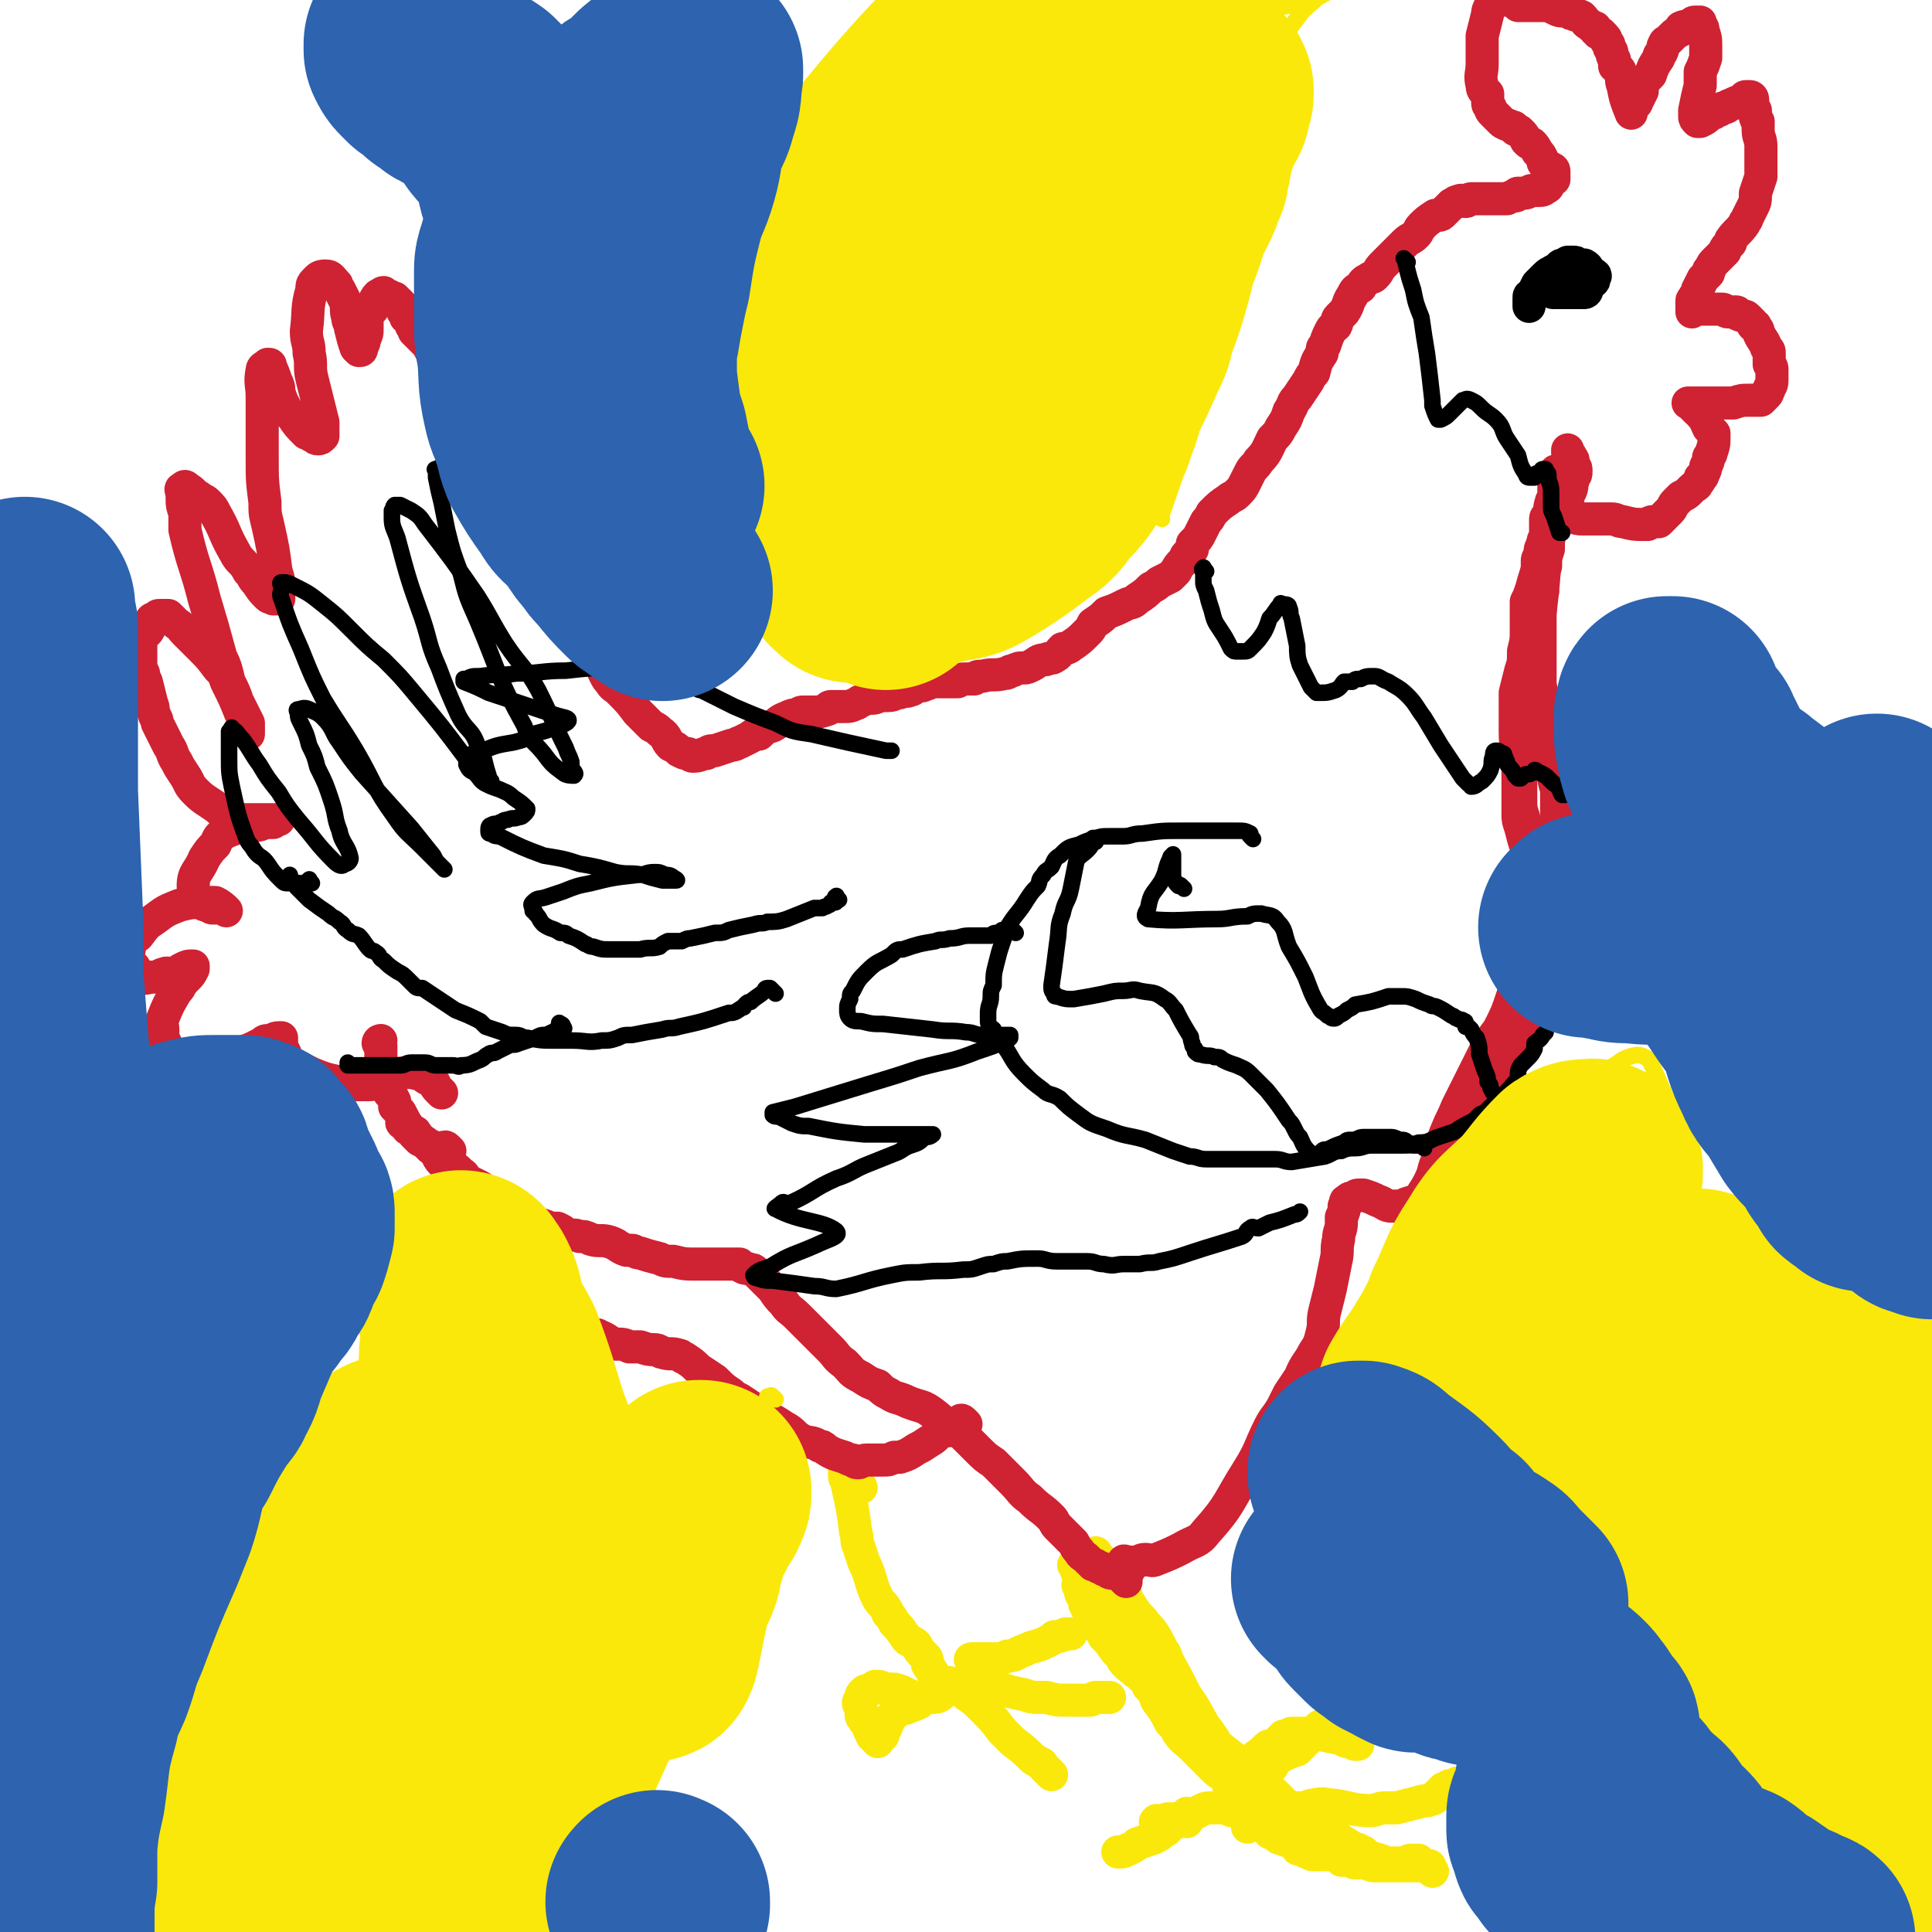 <svg viewBox='0 0 700 700' version='1.1' xmlns='http://www.w3.org/2000/svg' xmlns:xlink='http://www.w3.org/1999/xlink'><g fill='none' stroke='#FAE80B' stroke-width='12' stroke-linecap='round' stroke-linejoin='round'><path d='M519,678c-1,-1 -1,-1 -1,-1 -1,-1 0,-1 0,-1 -2,0 -2,0 -4,0 -1,0 -1,0 -1,0 -1,0 -1,0 -1,0 -1,0 -1,0 -1,0 -1,0 -1,0 -1,0 -2,0 -2,0 -3,0 0,0 0,0 0,0 -1,0 -1,0 -1,0 -1,0 -1,0 -2,0 -1,0 -1,0 -1,0 -1,0 -1,0 -2,0 -1,0 -1,0 -1,0 -1,0 -1,0 -1,0 -1,0 -1,0 -1,0 -2,0 -2,-1 -4,-1 -2,0 -2,0 -3,0 -1,0 -1,-1 -2,-1 -1,0 -1,0 -3,0 0,0 0,-1 -1,-1 -2,-1 -2,-1 -4,-1 -1,0 -1,0 -2,0 -1,0 -1,0 -1,0 -1,0 -1,0 -2,0 -1,0 -1,0 -2,-1 0,0 0,0 -1,0 -1,-1 -1,-1 -1,-1 -1,-1 -1,0 -1,0 -1,0 -1,0 -1,-1 -1,-1 0,-1 -1,-1 -1,-1 -1,-1 -2,-1 -1,0 -1,0 -3,-1 -1,0 -1,0 -1,-1 -3,-2 -3,-2 -6,-5 -2,-1 -1,-1 -3,-3 -1,-1 -1,-1 -2,-2 0,0 0,0 -1,-1 -1,-1 -1,-1 -2,-2 -2,-2 -2,-2 -3,-5 -1,0 -1,0 -1,-1 0,-1 0,-1 -1,-2 -1,-1 -2,-1 -4,-3 -1,-1 -1,-1 -2,-2 -1,-1 -1,-1 -2,-2 -1,-1 -1,-1 -1,-1 -2,-2 -2,-2 -3,-3 -3,-3 -3,-2 -5,-5 -1,-1 0,-1 -1,-2 -1,-1 -1,-1 -2,-2 -2,-4 -2,-4 -5,-8 -1,-3 -1,-3 -3,-5 -1,-2 0,-2 -2,-3 -2,-3 -3,-2 -6,-5 -1,-1 -1,-1 -2,-3 -2,-2 -2,-2 -4,-5 -1,-1 -1,-1 -2,-2 -1,-2 -1,-2 -2,-3 0,-1 0,-1 0,-1 -1,-1 -1,-1 -2,-2 -1,-1 0,-2 -1,-3 -1,-1 -1,-1 -1,-1 -1,-1 0,-1 0,-1 0,-1 -1,0 -1,-1 0,-1 0,-1 0,-2 0,-1 -1,-1 -1,-1 -1,-1 0,-1 0,-1 0,-1 0,-1 0,-1 0,-1 -1,-1 -1,-1 -1,-1 0,-1 0,-1 0,-1 0,-1 0,-2 0,0 0,-1 0,-1 0,-1 -1,-1 -1,-2 0,0 0,0 0,0 0,-1 0,-1 -1,-2 0,0 0,0 0,0 '/><path d='M413,607c-1,-1 -2,-1 -1,-1 0,-1 1,-1 1,-2 0,-1 0,-1 0,-1 0,-1 0,-1 0,-1 0,-1 0,-1 0,-2 0,0 -1,0 -1,0 0,-1 0,-1 0,-1 0,-1 -1,-1 -1,-2 -1,-2 -1,-2 -2,-4 -1,-2 -2,-1 -3,-2 -1,-2 -1,-2 -2,-5 0,-1 0,-1 0,-2 0,-1 0,-1 0,-3 0,-2 0,-2 0,-5 0,0 0,-1 0,-1 1,0 1,0 2,0 0,0 0,1 0,1 1,1 1,1 2,2 0,1 -1,1 0,3 3,3 3,3 6,6 2,3 2,2 4,5 2,3 2,4 4,7 2,5 2,5 4,9 4,8 5,7 9,15 2,3 1,3 3,7 3,4 3,4 6,9 1,1 0,2 1,3 0,1 1,1 1,2 2,2 1,2 3,5 1,1 1,1 2,2 1,1 0,1 1,2 1,1 1,1 2,2 0,0 0,0 1,0 0,0 0,0 0,1 0,0 0,0 0,1 0,0 1,0 1,1 1,0 1,0 1,1 1,1 1,1 1,2 1,1 1,0 1,1 1,0 1,0 1,1 0,0 0,1 0,1 0,-1 0,-2 -1,-3 -1,-3 -1,-3 -3,-6 -1,-1 -1,-1 -2,-3 -1,-1 -2,-1 -3,-2 -1,-2 -1,-2 -2,-3 -3,-4 -3,-5 -6,-9 -3,-4 -3,-4 -5,-8 -2,-3 -2,-3 -4,-7 -2,-4 -2,-4 -4,-8 -4,-8 -4,-8 -8,-15 -1,-3 -2,-3 -3,-6 -3,-4 -3,-4 -7,-9 -2,-3 -2,-3 -4,-6 -4,-4 -3,-5 -6,-9 -1,-2 -2,-2 -3,-3 0,-1 0,-1 0,-2 -1,-1 -1,-1 -1,-1 -1,-1 -1,-2 -1,-1 -1,0 0,1 0,2 0,2 0,2 1,3 0,2 1,2 1,3 1,2 1,2 2,4 1,1 1,1 2,3 1,1 1,1 2,2 3,4 2,5 5,8 4,5 5,5 9,10 2,2 2,3 3,5 2,2 2,2 3,4 1,2 0,2 1,4 2,4 3,4 5,8 2,3 2,3 4,5 2,2 2,2 4,5 1,1 1,2 2,3 3,3 4,3 7,6 3,3 3,2 6,5 2,2 2,2 4,4 3,2 3,2 5,4 2,2 2,2 3,3 3,3 3,3 7,6 2,1 2,1 4,2 2,1 2,1 5,2 2,1 2,1 4,3 2,1 2,1 5,3 0,0 1,0 1,0 1,1 1,1 2,1 1,1 1,1 1,1 1,1 1,1 2,1 1,1 1,0 3,1 1,0 1,1 1,1 2,0 2,0 3,0 1,0 1,0 1,0 1,0 1,0 2,0 1,0 1,0 2,0 1,0 1,-1 2,-1 0,0 0,0 1,0 1,0 1,0 1,0 1,0 1,0 1,0 '/><path d='M463,656c-1,-1 -2,-1 -1,-1 0,-1 0,0 1,0 1,0 1,0 1,0 1,0 1,0 1,0 1,0 1,0 1,0 1,0 1,0 1,0 3,0 3,0 5,0 2,0 2,-1 4,-1 4,-1 4,0 7,0 7,1 7,2 14,2 2,0 2,-1 5,-1 2,0 2,0 4,0 4,-1 4,-1 8,-2 2,-1 3,0 4,-1 2,0 2,-1 3,-2 1,-1 1,-1 2,-2 1,0 1,0 2,-1 1,0 1,0 1,0 1,0 1,0 1,0 1,-1 1,-1 1,-1 '/><path d='M461,640c-1,-1 -2,-1 -1,-1 0,-1 1,0 1,0 0,0 0,-1 0,-1 1,-1 1,-1 2,-1 1,0 1,-1 2,-1 2,-1 2,-1 5,-2 1,-1 1,-1 2,-2 2,-2 2,-2 4,-4 1,-1 1,-2 3,-3 0,0 0,0 1,0 1,-1 1,-1 2,-1 0,0 0,0 1,-1 '/><path d='M454,642c-1,-1 -1,-1 -1,-1 -1,-1 -1,0 -1,0 0,0 0,-1 0,-1 2,-3 2,-3 5,-5 1,-1 1,-1 2,-2 1,-1 1,0 2,0 2,-1 2,-2 3,-3 1,0 1,-1 1,-1 1,0 1,0 2,0 0,0 0,-1 1,-1 1,0 2,0 3,0 1,0 1,0 3,0 1,0 1,0 2,0 5,1 5,1 10,2 1,0 1,1 2,1 2,0 2,1 3,1 1,0 1,0 1,0 '/><path d='M430,660c-1,-1 -2,-1 -1,-1 0,-1 1,-1 1,-1 0,0 0,-1 0,-1 0,0 -1,1 -1,1 -1,1 -1,1 -2,2 -2,1 -2,1 -3,1 -1,2 -1,2 -3,3 -1,1 -1,1 -3,2 -3,1 -3,1 -6,2 -1,1 -1,1 -3,2 -1,0 -1,1 -3,1 0,0 0,0 -1,0 0,0 0,0 0,0 '/><path d='M420,661c-1,-1 -2,-1 -1,-1 0,-1 0,0 1,0 1,0 1,0 1,0 1,0 1,0 2,-1 1,0 1,0 2,0 2,0 2,0 3,0 1,0 1,-1 3,-1 2,-1 2,-1 4,-2 2,-1 2,-1 5,-1 1,0 1,0 3,0 1,0 1,0 2,0 1,0 1,1 1,1 1,0 1,0 2,0 1,1 2,1 3,2 0,0 0,0 0,1 0,0 0,0 0,0 1,1 1,1 1,1 0,1 0,1 0,2 0,0 0,0 0,0 '/><path d='M312,539c-1,-1 -1,-1 -1,-1 -1,-1 -1,0 -1,0 -1,0 -1,0 -1,0 -1,0 -1,-1 -1,-1 -1,-1 -1,0 -1,-1 0,-1 0,-1 0,-1 0,-1 -1,-1 -1,-1 0,-1 0,-1 0,-2 0,-1 0,-2 0,-2 0,-1 0,0 0,1 0,1 0,1 0,1 0,1 0,1 0,2 0,0 0,0 0,1 0,1 1,1 1,3 2,9 2,9 3,17 1,3 0,3 1,5 1,3 1,3 2,6 3,6 2,7 5,13 1,2 2,2 3,4 1,1 0,1 1,2 1,1 1,1 2,3 2,2 2,2 4,5 1,2 2,1 4,3 1,2 1,2 3,4 1,1 1,1 1,3 2,3 2,3 3,5 0,1 1,1 1,2 0,0 0,0 0,1 1,1 1,1 1,1 0,1 0,1 0,1 0,1 0,1 0,1 -1,1 -2,1 -3,1 -1,0 -1,0 -2,0 0,0 0,0 -1,0 -1,0 -2,0 -3,0 -4,-1 -4,-2 -8,-3 -2,0 -2,0 -3,0 -2,-1 -2,-1 -4,-1 0,0 0,1 -1,1 -2,1 -2,0 -3,1 -1,1 -1,1 -1,2 0,1 -1,1 -1,2 0,1 1,1 1,2 0,1 0,1 0,2 0,1 0,1 1,2 0,1 1,1 1,1 1,3 1,3 2,5 1,1 1,1 2,2 0,0 0,-1 0,-1 1,-1 1,0 1,-1 1,0 1,0 1,-1 0,-1 0,-1 0,-1 0,-1 1,-1 1,-1 1,-2 1,-3 2,-4 1,-1 1,-1 2,-2 2,-1 2,-1 3,-1 2,-1 3,-1 5,-2 1,-1 1,-1 2,-2 0,0 0,0 1,0 0,-1 0,-1 1,-1 1,0 1,0 1,0 2,-1 2,-1 3,-2 0,-1 0,-1 1,-1 1,-1 1,-1 1,-1 1,-1 1,0 1,0 1,0 1,0 1,0 1,1 1,1 2,2 1,1 2,0 3,2 3,2 3,2 6,5 4,4 4,4 7,8 1,1 1,1 2,2 1,1 1,1 2,2 4,3 4,3 7,6 1,1 2,1 3,2 1,0 0,0 1,1 1,1 1,1 2,2 0,0 0,0 1,1 '/><path d='M351,611c-1,-1 -1,-1 -1,-1 -1,-1 0,-1 0,-1 0,0 1,0 1,0 1,0 1,0 2,0 3,1 3,1 7,2 6,2 6,2 11,3 3,1 3,1 5,1 2,0 2,0 3,0 4,1 4,1 8,1 2,0 2,0 5,0 2,0 2,0 3,0 1,0 1,-1 2,-1 1,0 1,0 2,0 1,0 1,0 2,0 1,0 1,0 1,0 '/><path d='M353,603c-1,-1 -1,-1 -1,-1 -1,-1 0,-1 0,-1 1,0 1,0 2,0 4,0 4,0 7,0 2,0 2,0 4,-1 3,0 3,-1 6,-2 4,-2 4,-1 8,-3 2,-1 2,-1 3,-2 2,0 2,0 4,-1 0,0 0,0 1,0 1,0 1,0 1,0 '/></g>
<g fill='none' stroke='#CF2233' stroke-width='12' stroke-linecap='round' stroke-linejoin='round'><path d='M408,573c-1,-1 -1,-1 -1,-1 -1,-1 -1,-1 -1,-1 -2,-1 -2,-1 -3,-1 -1,0 -1,0 -2,-1 -1,0 -1,0 -2,-1 -1,0 -1,0 -2,-1 -1,0 -1,0 -1,0 -1,-1 -1,-1 -2,-2 -2,-2 -2,-1 -3,-3 -1,-1 -1,-1 -2,-3 -1,-1 -1,-1 -3,-3 -1,-1 -1,-1 -3,-3 -1,-1 -1,-2 -2,-3 -4,-4 -4,-3 -8,-7 -3,-2 -3,-3 -6,-6 -3,-3 -3,-3 -7,-7 -3,-2 -3,-2 -6,-5 -3,-3 -3,-3 -6,-6 -1,-1 -2,0 -3,-1 -3,-2 -3,-3 -7,-6 -4,-3 -4,-2 -9,-4 -4,-2 -4,-1 -7,-3 -2,-1 -2,-1 -4,-3 -3,-1 -3,-1 -6,-3 -4,-2 -3,-2 -6,-5 -3,-2 -3,-3 -5,-5 -1,-1 -1,-1 -2,-2 -2,-2 -2,-2 -4,-4 -3,-3 -3,-3 -6,-6 -3,-3 -3,-2 -5,-5 -2,-2 -2,-2 -4,-5 -1,-1 -1,-1 -3,-3 0,0 0,0 -1,-1 -1,-1 -1,-1 -2,-2 -1,-1 -1,-1 -2,-1 -2,-1 -2,0 -3,-1 -1,0 -1,-1 -1,-1 -1,0 -2,0 -3,0 -1,0 -2,0 -3,0 -3,0 -3,0 -6,0 -2,0 -2,0 -3,0 -5,0 -5,0 -9,-1 -3,0 -3,0 -5,-1 -4,-1 -4,-1 -7,-2 -2,0 -2,-1 -3,-1 -1,0 -1,0 -2,0 -3,-1 -3,-2 -6,-3 -3,-1 -4,0 -7,-1 -2,-1 -2,-1 -4,-1 -2,-1 -2,0 -5,-1 -1,-1 -1,-1 -3,-2 -1,0 -1,0 -2,0 -2,0 -2,-1 -3,-1 -2,-1 -2,0 -4,-1 -4,-2 -4,-2 -7,-4 -1,-1 -1,-1 -2,-2 -2,-1 -2,0 -4,-2 -2,-1 -2,-1 -3,-2 -2,-1 -1,-2 -3,-3 -2,-1 -2,-1 -4,-2 -2,-1 -1,-2 -3,-3 -2,-2 -2,-2 -4,-3 -1,-1 -2,0 -3,-1 -2,-2 -1,-3 -4,-5 -2,-3 -3,-2 -5,-5 -1,0 0,-1 -1,-1 -1,-1 -1,0 -2,-1 -1,0 0,-1 -1,-2 0,0 -1,0 -1,0 -1,0 0,-1 0,-1 0,-1 0,-1 0,-1 '/><path d='M350,516c-1,-1 -1,-1 -1,-1 -1,-1 -1,0 -1,0 -1,0 0,1 -1,1 -1,1 -1,0 -2,1 -1,0 0,1 -1,1 -1,1 -2,0 -3,1 -2,1 -2,2 -4,3 -3,2 -3,2 -5,3 -3,2 -3,2 -6,3 -1,0 -1,0 -2,0 -2,1 -2,1 -4,1 -2,0 -2,0 -3,0 -2,0 -2,0 -3,0 -2,0 -2,1 -3,1 -1,0 -1,0 -2,-1 -1,0 -1,0 -3,-1 -3,-1 -4,-1 -7,-3 -1,-1 -1,-1 -2,-1 -3,-2 -4,-1 -6,-2 -4,-2 -3,-3 -7,-5 -3,-2 -3,-2 -7,-4 -2,-1 -2,-1 -3,-2 -3,-2 -3,-2 -6,-4 -2,-1 -2,-1 -3,-2 -3,-2 -3,-2 -6,-5 -3,-2 -3,-2 -6,-4 -2,-2 -2,-2 -5,-4 -1,0 -1,-1 -2,-1 -3,-1 -3,0 -6,-1 -1,0 -1,-1 -3,-1 -2,0 -2,0 -5,-1 -2,0 -2,0 -4,0 -2,-1 -2,-1 -5,-1 -3,-1 -3,-2 -6,-3 -1,-1 -2,0 -3,-1 -4,-3 -5,-3 -8,-6 -4,-3 -3,-3 -6,-6 -2,-2 -2,-2 -3,-4 -1,-2 0,-2 0,-5 0,-1 -1,-1 -1,-3 0,-1 0,-1 0,-2 0,-2 1,-2 1,-3 0,0 0,0 0,0 '/><path d='M214,486c-1,-1 -1,-1 -1,-1 -1,-2 -1,-2 -1,-3 -1,0 -1,0 -1,-1 -1,-1 -1,-1 -2,-2 -2,-2 -2,-2 -3,-3 -2,-2 -2,-2 -4,-3 -2,-2 -2,-1 -3,-3 -4,-5 -4,-5 -7,-10 -1,-2 -1,-2 -2,-5 0,-1 0,-1 -1,-2 -1,-3 -1,-3 -1,-6 0,-2 0,-2 0,-3 0,-1 0,-1 0,-2 '/><path d='M409,569c-1,-1 -1,-1 -1,-1 -1,-1 0,-1 0,-1 0,-1 -1,-1 -1,-1 0,0 0,0 0,0 0,-1 1,0 1,0 1,0 1,0 1,0 1,0 1,0 1,0 1,0 1,0 1,0 2,0 2,-1 4,-1 2,0 2,1 4,0 5,-2 5,-2 9,-4 5,-3 6,-2 9,-6 9,-10 8,-11 15,-22 5,-8 4,-8 8,-16 2,-4 3,-4 5,-8 1,-2 1,-2 2,-4 2,-3 2,-3 4,-6 2,-5 3,-5 5,-9 2,-3 2,-3 3,-7 1,-4 0,-4 1,-8 1,-4 1,-4 2,-8 1,-5 1,-5 2,-10 1,-4 0,-4 1,-8 0,-3 1,-3 1,-6 0,-1 0,-1 0,-2 1,-2 1,-2 1,-4 1,-1 0,-2 1,-2 1,-1 1,-1 2,-1 1,0 1,-1 2,-1 1,0 1,0 2,0 3,1 3,1 5,2 3,1 3,2 5,2 2,0 2,0 3,0 2,0 2,-1 3,-1 2,-1 2,0 4,-1 2,-1 1,-1 3,-2 1,-1 2,-1 3,-2 1,-1 1,-1 2,-2 1,-2 1,-2 3,-4 2,-3 2,-2 4,-5 0,-1 0,-1 0,-2 1,-3 2,-3 3,-7 1,-1 0,-2 1,-3 2,-4 2,-5 4,-8 1,-3 1,-3 3,-5 1,-2 1,-2 2,-4 0,-1 1,-1 1,-1 1,-2 1,-2 1,-3 1,-2 1,-1 2,-3 0,0 0,0 0,-1 0,-1 1,-1 1,-2 1,-1 0,-1 1,-3 1,-2 1,-1 2,-3 1,-3 1,-3 2,-6 0,-2 0,-2 1,-4 1,-2 1,-2 1,-5 0,-3 0,-3 0,-6 0,-1 0,-1 0,-2 0,-3 0,-3 0,-5 0,-3 0,-3 1,-5 0,-2 1,-2 1,-3 0,-1 0,-1 0,-2 0,-2 1,-2 1,-5 0,-2 0,-2 0,-4 0,-3 -1,-3 -1,-7 -1,-4 0,-4 -1,-8 -1,-3 -1,-3 -2,-6 -1,-3 -1,-3 -2,-7 -1,-3 -1,-3 -1,-5 0,-2 0,-2 0,-3 0,-6 0,-6 0,-12 0,-8 -1,-8 -1,-15 0,-3 0,-3 0,-5 0,-5 0,-5 0,-9 1,-4 1,-4 2,-8 1,-3 1,-3 1,-7 1,-4 1,-4 1,-8 0,-2 0,-2 0,-5 0,-2 0,-2 0,-5 1,-2 1,-2 2,-5 1,-4 1,-3 2,-7 0,-1 0,-1 0,-3 0,-1 1,-1 1,-3 0,-1 0,-1 1,-3 0,-1 0,-1 1,-3 0,-1 0,-1 0,-2 0,-1 0,-1 0,-1 0,-1 0,-1 0,-2 0,-1 0,-1 0,-1 0,-1 1,-1 1,-1 1,-2 0,-2 1,-5 0,-1 1,0 1,-1 1,-1 1,-1 1,-2 0,-4 0,-6 0,-8 0,-1 -1,0 -1,1 0,1 0,1 0,2 0,4 0,4 0,7 0,4 0,4 -1,8 -2,12 -2,12 -3,24 -2,17 -1,17 -4,33 -1,11 -2,11 -3,22 -1,6 -1,6 -1,13 0,4 0,4 0,8 0,4 0,4 1,7 0,4 0,4 1,9 0,3 0,3 1,6 1,5 1,5 2,10 1,4 1,4 2,9 0,2 1,2 1,4 0,6 0,6 0,13 -1,7 -2,7 -4,14 -2,7 -2,7 -5,14 -4,8 -5,7 -8,15 -3,6 -3,6 -6,13 -1,3 -1,3 -3,6 -2,5 -2,5 -4,10 -1,3 0,3 -2,6 -1,2 -1,2 -2,4 -2,2 -2,2 -4,5 -2,2 -2,2 -4,4 -2,3 -2,3 -4,6 -1,1 -1,2 -1,3 -1,0 0,-1 0,-2 0,-1 0,-1 0,-2 0,-2 0,-2 0,-3 1,-2 1,-3 2,-5 2,-4 2,-3 4,-7 2,-4 1,-4 3,-8 1,-5 1,-5 3,-10 2,-5 2,-4 4,-9 5,-10 5,-10 10,-20 2,-4 2,-4 5,-8 3,-6 3,-6 5,-12 3,-8 2,-8 5,-16 1,-3 1,-2 2,-5 2,-5 2,-5 3,-10 2,-6 1,-6 3,-12 1,-3 2,-3 3,-6 1,-6 0,-6 0,-11 0,-5 0,-5 0,-10 0,-2 0,-2 0,-5 -1,-3 -1,-3 -1,-6 -1,-5 -1,-5 -2,-11 0,-2 -1,-2 -1,-4 0,-2 0,-2 0,-4 0,-2 0,-2 0,-4 -1,-4 -1,-4 -2,-9 0,-1 0,-1 0,-3 0,-3 0,-3 0,-5 0,-4 0,-4 0,-9 0,-3 0,-3 0,-6 0,-6 0,-6 1,-11 0,-5 0,-5 1,-9 0,-3 0,-3 1,-6 0,-2 0,-2 0,-3 1,-4 1,-4 2,-8 1,-2 2,-1 3,-3 1,-2 0,-3 1,-5 1,-1 1,-1 2,-2 1,-2 0,-2 1,-4 0,-1 0,-1 0,-1 1,-1 1,-1 1,-2 0,-1 0,-1 0,-1 0,-1 -1,-1 -1,-2 0,-1 0,-1 0,-1 0,-1 -1,-1 -1,-1 0,-1 0,-1 0,-1 -1,-1 -1,-1 -1,-1 0,-1 0,-1 0,-1 '/><path d='M163,417c-1,-1 -1,-1 -1,-1 -1,-1 -1,0 -1,0 -1,0 -1,0 -1,0 -1,0 -1,0 -2,0 -1,0 -1,-1 -3,-1 -1,-1 -1,-1 -3,-2 -1,-1 -1,-1 -2,-2 -3,-4 -3,-4 -5,-8 -1,-1 -1,-1 -2,-2 0,-1 0,-1 0,-2 -1,-2 -1,-2 -2,-3 -1,-2 -1,-2 -2,-5 0,-1 0,-2 0,-3 0,-1 0,-1 -1,-3 0,0 0,0 0,-1 0,-1 0,-1 0,-2 0,-1 0,-1 0,-3 0,-1 -1,-1 -1,-1 0,-1 1,-1 1,-1 '/><path d='M160,396c-1,-1 -1,-1 -1,-1 -2,-2 -1,-2 -2,-3 -1,-1 -1,-1 -2,-1 -2,-1 -2,-2 -4,-2 -4,-1 -4,0 -8,0 -1,0 -2,0 -3,1 -2,1 -1,1 -3,2 -2,1 -2,1 -4,1 -1,0 -1,0 -1,0 -2,0 -2,0 -3,0 -1,0 -1,0 -2,0 -2,0 -2,0 -4,-1 -5,-1 -5,-1 -10,-3 -2,-1 -2,-1 -4,-2 -2,-1 -2,-1 -4,-2 -2,-2 -1,-2 -2,-4 -1,0 -1,0 -1,0 -1,-1 0,-1 0,-2 0,0 0,0 0,-1 0,0 0,0 0,-1 0,-1 0,-1 0,-1 0,0 -1,0 -1,0 -2,0 -2,1 -3,1 -2,0 -2,0 -3,1 -2,1 -2,1 -4,2 -5,2 -5,1 -9,2 -3,0 -3,0 -5,1 -4,1 -4,1 -8,2 -2,0 -2,0 -3,0 -1,0 -1,0 -2,-1 -1,-1 -1,-2 -3,-4 0,0 -1,0 -1,-2 -1,-2 -1,-2 -1,-5 0,-2 -1,-2 0,-4 2,-5 2,-5 5,-10 1,-1 1,-1 2,-3 1,-1 1,-1 2,-2 1,-1 1,-1 2,-3 0,0 0,0 0,0 0,-1 0,-1 0,-1 -2,0 -2,0 -4,1 -2,1 -1,1 -3,2 -2,0 -2,-1 -4,0 -1,0 -1,1 -2,1 0,0 0,0 -1,0 -3,0 -3,1 -5,0 -2,-1 -1,-2 -2,-3 -1,-2 -2,-1 -2,-3 -1,-3 0,-3 0,-6 1,-2 1,-2 3,-3 3,-4 3,-4 6,-6 4,-3 4,-3 9,-5 4,-1 4,-1 9,-1 1,0 1,0 2,0 1,0 1,0 2,0 2,1 3,2 4,3 0,0 -1,-1 -2,-1 -1,0 -2,0 -3,0 -1,0 -1,-1 -2,-1 -1,0 -1,0 -2,-1 -2,-3 -3,-3 -3,-6 0,-5 2,-5 4,-10 2,-3 2,-3 4,-5 1,-2 1,-3 3,-4 2,-1 2,-1 5,-2 3,0 4,0 7,-1 2,0 2,-1 3,-1 1,0 2,0 3,0 0,0 0,-1 0,-1 1,0 2,0 2,0 -1,0 -1,0 -2,0 -1,0 -1,0 -1,0 -1,0 -1,0 -1,0 -1,0 -1,0 -2,0 0,0 0,0 0,0 -1,0 -1,0 -1,0 -1,0 -1,0 -1,0 -1,0 -1,0 -2,0 0,0 0,0 0,0 -1,0 -1,0 -2,0 -1,0 -1,0 -1,0 -2,0 -2,0 -3,-1 -2,-1 -2,-1 -3,-2 -2,0 -2,0 -3,-1 -4,-3 -5,-3 -8,-6 -3,-3 -2,-3 -4,-6 -2,-3 -2,-3 -3,-5 -2,-3 -1,-3 -3,-6 -2,-4 -2,-4 -4,-8 0,-2 -1,-2 -1,-3 -1,-2 0,-2 -1,-4 -1,-4 -1,-4 -2,-8 -1,-2 -1,-2 -1,-3 -1,-2 -1,-2 -1,-4 0,-3 0,-3 0,-7 0,-1 0,-1 0,-2 1,-2 2,-1 3,-3 0,-1 0,-1 0,-2 1,-2 1,-2 3,-2 0,-1 0,-1 1,-1 0,0 0,0 1,0 0,0 0,0 1,0 0,0 0,0 1,0 1,1 1,1 3,3 2,1 1,1 3,3 3,3 3,3 6,6 3,3 3,3 6,7 2,2 2,2 3,5 3,6 3,6 5,11 1,2 1,2 2,4 0,1 0,1 0,2 0,0 1,0 1,1 0,0 0,1 0,1 0,-1 0,-1 0,-2 0,-1 0,-1 0,-2 -1,-2 -1,-2 -2,-4 -1,-2 -1,-2 -2,-4 -1,-3 -1,-3 -3,-7 -1,-4 -1,-5 -3,-9 -3,-11 -3,-11 -6,-21 -3,-12 -4,-12 -7,-25 0,-3 0,-3 0,-6 -1,-3 -1,-3 -1,-5 0,-1 0,-1 0,-2 0,-1 -1,-2 0,-2 1,-1 1,-1 2,0 2,1 2,2 4,3 1,1 2,1 3,2 2,2 2,2 3,4 4,7 3,7 7,14 2,4 3,3 5,7 2,2 1,2 3,4 2,3 2,3 4,5 1,1 1,0 2,1 0,0 0,0 1,0 0,0 1,0 1,0 0,-2 0,-2 0,-4 0,-3 0,-3 -1,-6 -1,-8 -1,-8 -3,-17 -1,-4 -1,-4 -1,-8 -1,-8 -1,-8 -1,-16 0,-3 0,-3 0,-5 0,-6 0,-6 0,-13 0,-2 0,-2 0,-4 0,-5 -1,-5 0,-10 0,-1 1,-1 2,-2 0,0 0,0 0,0 1,0 1,0 1,1 1,2 1,2 2,5 1,2 1,2 1,4 1,3 1,3 2,5 1,2 1,2 3,4 2,3 2,3 5,6 1,0 1,0 2,1 1,0 1,1 2,1 1,0 1,0 2,-1 0,0 0,-1 0,-1 0,-2 0,-2 0,-4 -2,-8 -2,-8 -4,-16 -1,-4 0,-5 -1,-9 0,-4 -1,-4 -1,-8 1,-8 0,-8 2,-15 0,-2 0,-2 2,-4 1,-1 2,-1 3,-1 2,0 2,1 4,3 0,1 0,1 1,2 1,2 1,2 2,4 1,3 0,3 1,6 0,2 1,2 1,4 1,4 1,4 2,7 1,1 1,1 1,1 1,0 1,0 1,-1 1,-2 1,-2 1,-3 1,-2 1,-2 1,-4 0,-2 0,-2 0,-4 0,-2 1,-2 2,-3 1,-2 0,-3 2,-5 0,0 0,0 1,0 0,0 0,-1 1,-1 0,0 0,1 1,1 1,0 1,0 2,1 1,0 1,0 1,0 1,1 1,1 2,2 0,0 0,0 0,1 0,0 1,0 1,0 0,1 0,1 0,2 0,0 0,0 0,0 1,1 1,1 1,2 0,0 1,0 1,0 1,1 1,1 1,2 0,1 0,1 0,1 1,1 1,1 1,2 2,2 2,2 4,4 1,1 1,1 2,3 1,1 1,2 2,3 1,2 2,1 3,3 1,2 1,3 2,5 2,4 2,4 4,7 1,2 0,2 1,3 0,1 1,1 1,2 1,2 1,2 2,4 1,2 1,2 2,4 2,3 2,3 4,6 1,2 1,2 2,3 0,1 0,1 1,2 1,2 1,1 2,3 0,0 0,1 0,1 2,3 2,3 3,6 1,2 1,2 2,4 1,2 0,3 1,5 1,2 2,1 3,3 1,3 1,3 2,6 0,1 0,1 0,2 1,1 2,1 3,3 1,2 1,2 2,4 3,3 4,3 6,7 1,2 1,2 2,5 1,1 1,1 1,2 2,2 2,2 3,4 3,6 2,6 5,12 1,2 1,2 3,4 0,2 0,2 1,4 1,2 1,2 2,3 1,2 2,2 3,3 4,4 4,4 7,8 2,2 2,2 3,3 1,1 1,1 2,2 2,1 2,1 3,2 3,2 2,3 4,5 2,1 2,1 3,2 2,1 2,1 3,1 1,0 1,1 2,1 3,0 3,-1 5,-1 1,-1 1,-1 3,-1 3,-1 3,-1 6,-2 2,0 2,-1 3,-1 2,-1 2,-1 4,-2 1,-1 1,-1 3,-1 2,-2 2,-2 5,-3 2,-1 2,-2 5,-3 2,-1 2,-1 4,-1 1,-1 1,-1 2,-1 1,0 1,0 3,0 3,0 3,0 6,-1 0,0 0,-1 1,-1 1,0 1,0 3,0 0,0 0,0 1,0 3,0 3,0 5,-1 1,0 1,-1 2,-1 2,-1 2,-1 3,-1 2,0 2,0 4,-1 2,0 2,0 3,0 2,0 2,-1 4,-1 2,-1 2,0 4,-1 1,0 1,-1 2,-1 2,-1 2,0 3,-1 2,0 1,-1 2,-1 2,0 2,0 4,0 2,0 2,0 3,0 1,0 1,0 3,0 1,-1 1,-1 3,-1 1,0 1,0 3,0 1,-1 1,-1 3,-1 4,-1 4,0 8,-1 2,0 1,-1 3,-1 2,-1 2,-1 4,-1 1,0 1,0 3,-1 2,-1 2,-2 5,-2 1,-1 2,0 3,-1 2,-1 1,-1 3,-3 1,0 2,0 3,-1 3,-2 3,-2 6,-5 1,-1 1,-1 2,-3 3,-2 3,-2 5,-4 3,-1 3,-1 7,-3 2,-1 2,0 4,-2 3,-2 3,-2 5,-4 2,-1 2,-1 3,-2 2,-1 2,-1 4,-2 1,-1 1,-1 2,-2 1,-2 1,-2 3,-4 1,-1 0,-1 1,-2 1,-1 1,-1 2,-2 0,-1 0,-1 0,-2 2,-2 2,-2 3,-4 1,-2 1,-2 2,-4 1,-1 1,-1 2,-3 3,-3 3,-3 6,-5 1,-1 2,-1 3,-2 2,-2 2,-2 3,-4 1,-2 1,-2 2,-4 1,-2 2,-2 3,-4 3,-3 3,-4 5,-8 2,-2 2,-2 3,-4 2,-3 2,-3 3,-6 2,-3 1,-3 3,-5 2,-3 2,-3 4,-6 1,-2 1,-2 2,-3 1,-4 1,-4 3,-7 0,-2 0,-2 1,-3 1,-3 1,-3 2,-5 1,-2 1,-1 2,-2 1,-2 0,-2 1,-3 1,-1 1,-1 2,-2 2,-3 1,-3 3,-6 1,-2 1,-2 3,-3 1,-2 1,-2 3,-3 1,-1 1,0 2,-1 2,-2 1,-2 3,-4 2,-2 2,-2 4,-4 1,-1 1,-1 1,-1 2,-2 2,-2 3,-3 2,-2 2,-1 4,-3 1,-1 1,-2 2,-3 2,-2 2,-2 5,-4 0,0 0,0 1,0 1,0 1,0 2,-1 1,-1 1,-1 3,-3 1,0 1,-1 2,-1 2,-1 2,0 3,0 1,0 1,-1 2,-1 1,0 1,0 3,0 0,0 0,0 1,0 2,0 2,0 3,0 1,0 1,0 2,0 1,0 1,0 3,0 1,0 1,0 1,0 2,-1 2,-1 3,-1 1,0 0,-1 1,-1 1,0 1,0 2,0 2,0 2,-1 3,-1 1,0 1,0 2,0 2,0 2,0 3,-1 0,0 1,0 1,-1 0,-1 0,-1 0,-1 1,-1 1,-1 2,-1 0,-1 0,-1 0,-1 0,-1 0,-1 0,-1 0,-1 0,-1 0,-1 0,-1 -1,-1 -1,-1 -1,-1 -1,0 -2,-1 -1,-1 -1,-1 -1,-2 -1,-2 -1,-2 -2,-3 -1,-2 -1,-2 -2,-3 -1,0 -1,0 -2,-1 -1,-2 -1,-2 -2,-3 -1,-1 -1,-1 -2,-1 -1,-1 0,-1 -1,-1 -2,-1 -3,-1 -4,-2 -1,-1 -1,-1 -2,-2 0,0 0,0 -1,-1 -1,-1 -1,-1 -1,-2 -1,-1 -1,-1 -1,-2 0,-1 0,-1 0,-3 -1,-1 -2,-1 -2,-3 -1,-4 0,-4 0,-8 0,-3 0,-3 0,-5 0,-3 0,-3 0,-5 1,-4 1,-4 2,-8 0,-1 0,-1 1,-3 0,0 0,0 1,-1 1,0 1,0 2,-1 1,0 1,0 2,0 1,0 1,0 2,0 2,1 2,1 3,2 2,0 2,0 3,0 3,0 3,0 6,0 2,0 2,0 4,1 2,1 2,1 5,1 1,1 1,1 2,1 1,1 1,0 3,1 2,2 1,2 3,3 1,1 1,1 2,1 0,0 0,1 0,1 1,0 1,1 1,1 1,0 1,0 1,0 2,2 2,2 2,3 1,1 1,1 1,2 0,1 1,1 1,2 0,2 1,2 1,3 0,1 0,1 0,2 1,1 2,1 2,2 1,2 0,3 1,5 1,5 1,5 3,10 0,0 0,-1 0,-1 0,-1 0,-1 1,-2 0,-1 1,0 1,-1 1,-2 1,-2 2,-4 0,-2 0,-2 1,-4 1,-1 1,-1 2,-2 1,-3 1,-3 3,-6 0,-1 0,-1 1,-2 1,-2 0,-2 1,-3 0,-1 1,-1 1,-1 1,-1 1,-1 2,-2 1,-1 1,-1 3,-2 0,-1 0,-1 0,-1 2,-1 2,0 4,-1 0,0 0,-1 1,-1 1,0 1,0 2,0 0,0 0,1 0,1 1,1 1,1 1,2 1,3 1,3 1,6 0,2 0,2 0,4 -1,3 -1,3 -2,5 0,2 0,2 0,5 -1,4 -1,4 -2,9 0,0 0,0 0,1 0,0 0,1 0,1 0,1 0,1 1,2 0,0 1,0 1,0 2,-1 2,-1 3,-2 1,-1 1,-1 2,-1 1,-1 1,-1 2,-1 1,-1 1,-1 2,-1 1,0 1,-1 2,-1 2,-1 2,-1 5,-2 0,-1 0,-1 1,-1 1,0 1,0 1,0 1,0 1,1 1,1 0,1 0,1 0,1 0,1 0,1 0,1 0,1 0,1 1,2 0,1 0,1 0,2 0,1 0,1 1,2 0,2 0,2 0,3 0,3 1,3 1,6 0,2 0,2 0,4 0,2 0,2 0,4 0,2 0,2 0,3 -1,3 -1,3 -2,6 0,3 0,3 -1,5 -1,2 -1,2 -2,4 0,1 -1,1 -1,2 -2,3 -3,3 -5,6 0,0 0,0 0,1 -1,1 -1,1 -1,1 -1,1 -1,1 -1,2 -1,1 -1,1 -1,1 -2,2 -2,2 -3,3 -1,1 -1,2 -2,3 0,1 0,1 0,1 -1,1 -1,1 -2,2 -1,2 -1,2 -2,4 0,1 0,1 0,1 -1,1 -1,1 -1,2 0,1 -1,0 -1,1 0,0 0,1 0,1 0,1 0,1 0,1 0,1 0,1 0,2 0,0 1,-1 1,-1 1,0 1,0 1,0 2,0 2,0 3,0 0,0 0,0 1,0 1,0 1,0 3,0 1,0 1,0 2,0 1,0 1,1 2,1 1,0 2,0 3,0 1,0 0,1 1,1 2,1 2,0 3,1 1,1 1,1 2,2 0,1 0,1 1,1 0,1 1,1 1,2 1,3 2,3 3,6 1,1 1,1 1,2 0,1 0,1 0,2 0,1 0,1 0,2 1,1 1,1 1,2 0,2 0,2 0,3 0,1 0,1 0,1 0,2 -1,2 -1,3 -1,1 0,1 -1,2 -1,1 -1,1 -2,2 -1,0 -1,0 -2,0 -1,0 -1,0 -2,0 -3,0 -3,0 -6,1 -2,0 -2,0 -4,0 -2,0 -2,0 -4,0 -2,0 -2,0 -4,0 -1,0 -1,0 -3,0 -1,0 -2,0 -1,0 0,0 0,0 1,1 1,1 1,1 2,2 1,1 1,0 1,1 2,2 2,3 3,5 1,1 1,1 2,2 0,1 0,1 0,1 0,3 0,3 -1,6 0,1 -1,1 -1,2 0,1 0,1 -1,3 0,1 0,1 -1,3 0,1 -1,1 -1,1 0,1 0,1 -1,2 0,1 -1,1 -2,2 0,0 0,0 -1,1 -1,1 -1,1 -3,2 -1,1 -1,1 -2,2 -1,1 -1,2 -2,3 -2,2 -2,2 -4,4 0,0 -1,0 -2,0 -1,0 -1,0 -2,1 -1,0 -1,0 -2,0 -3,0 -3,0 -7,-1 -2,0 -2,-1 -4,-1 -3,0 -3,0 -6,0 -1,0 -1,0 -2,0 -1,0 -1,0 -3,0 -1,0 -2,0 -3,-1 -1,0 0,-1 -1,-1 -1,-1 -1,-1 -1,-2 0,-1 0,-1 0,-2 '/></g>
<g fill='none' stroke='#000000' stroke-width='12' stroke-linecap='round' stroke-linejoin='round'><path d='M577,102c-1,-1 -1,-1 -1,-1 -1,-1 -1,0 -2,0 -1,0 -1,0 -1,0 -1,0 -1,1 -1,2 '/><path d='M577,100c-1,-1 -1,-1 -1,-1 -1,-1 -1,-1 -2,-1 -1,0 -1,0 -1,0 -1,0 0,1 0,1 0,1 1,1 1,1 1,1 1,1 1,1 1,1 0,1 1,1 1,0 1,0 1,0 1,0 0,-1 0,-1 0,-1 1,-1 1,-1 0,-1 -1,0 -1,-1 -2,-1 -1,-2 -3,-3 0,0 -1,0 -2,0 -1,-1 -1,-1 -2,-1 -1,0 -1,0 -2,0 -2,2 -2,2 -5,3 -1,1 -1,1 -2,3 0,0 0,1 0,1 -1,1 -1,1 -1,2 0,0 0,0 0,0 1,1 1,1 1,1 1,0 1,0 1,0 '/><path d='M567,105c-1,-1 -1,-1 -1,-1 -1,-1 -1,0 -1,0 -1,0 -1,1 -1,1 -1,1 -2,1 -1,1 0,0 1,0 2,0 1,0 1,0 2,0 0,0 0,0 1,0 1,0 1,0 2,0 1,0 1,0 2,0 0,0 0,0 1,0 1,0 1,0 1,0 1,0 1,-1 1,-1 0,-1 0,-1 -1,-3 0,-1 -1,0 -1,-2 -1,-1 0,-1 -1,-2 -1,-1 -1,-1 -2,-1 -2,-1 -2,-1 -4,-1 -1,0 -1,1 -1,2 -3,1 -3,0 -5,2 -1,1 -1,1 -3,3 -1,2 -1,2 -2,4 -1,0 -1,0 -1,1 0,1 0,1 0,2 0,0 0,0 0,1 0,0 0,0 0,0 '/></g>
<g fill='none' stroke='#000000' stroke-width='6' stroke-linecap='round' stroke-linejoin='round'><path d='M437,207c-1,-1 -1,-2 -1,-1 -1,0 0,1 0,2 0,1 0,1 0,2 0,2 0,2 1,4 1,4 1,4 2,7 1,4 1,4 3,7 2,3 2,3 4,7 1,1 1,1 2,1 1,0 1,0 2,0 2,0 2,0 3,-1 3,-3 3,-3 5,-6 1,-2 1,-2 2,-5 2,-2 2,-3 4,-5 0,-1 0,0 1,0 1,0 2,0 2,1 1,2 0,2 1,4 1,5 1,5 2,10 0,3 0,4 1,7 2,4 2,4 4,8 1,1 1,1 2,2 0,0 0,0 1,0 3,0 3,0 6,-1 2,-1 2,-2 3,-3 1,0 1,0 3,0 1,-1 1,-1 3,-1 2,-1 2,-1 5,-1 2,0 2,1 5,2 3,2 4,2 7,5 3,3 3,4 6,8 3,5 3,5 6,10 4,6 4,6 8,12 1,1 1,1 2,2 1,0 1,1 1,1 2,0 2,-1 4,-2 2,-2 2,-2 3,-4 1,-3 0,-3 1,-5 0,-1 0,-2 1,-2 1,0 1,0 2,1 1,0 1,0 1,1 1,1 0,1 1,2 0,1 0,1 1,2 1,1 1,1 2,3 0,0 0,0 1,1 0,0 0,0 1,0 0,0 0,0 0,0 1,-1 1,-1 1,-1 1,-1 2,0 3,-1 1,0 1,-1 1,-1 1,0 1,1 2,1 2,1 2,1 3,2 1,1 1,1 1,1 2,2 2,1 3,3 1,1 0,1 1,2 0,0 1,0 1,0 '/><path d='M510,95c-1,-1 -2,-2 -1,-1 1,4 1,5 3,11 1,5 1,5 3,10 1,7 1,7 2,13 1,8 1,8 2,17 0,1 0,1 0,2 1,3 1,3 2,5 0,0 1,0 1,0 2,-1 2,-1 3,-2 2,-2 2,-2 3,-3 1,-1 1,-1 2,-2 1,0 1,-1 3,0 2,1 2,1 4,3 2,2 3,2 5,4 3,3 2,4 4,7 2,3 2,3 4,6 1,4 1,4 3,7 0,1 1,1 1,1 1,0 1,0 2,0 0,0 0,-1 0,-1 1,-1 1,0 2,-1 1,0 0,-1 1,-1 0,0 1,0 1,0 0,0 0,1 0,1 0,0 1,0 1,1 0,0 0,0 0,1 0,2 1,2 1,5 0,2 0,3 0,5 0,2 0,2 1,4 1,3 1,3 2,6 0,0 1,0 1,0 '/><path d='M454,304c-1,-1 -1,-1 -1,-1 -1,-1 0,-1 0,-1 -2,-1 -2,-1 -5,-1 -1,0 -1,0 -1,0 -2,0 -2,0 -4,0 -4,0 -4,0 -8,0 -4,0 -4,0 -7,0 -7,0 -7,0 -14,1 -4,0 -4,1 -7,1 -3,0 -3,0 -5,0 -3,0 -3,0 -6,1 -3,1 -3,1 -5,2 -4,1 -4,1 -7,4 -2,1 -2,2 -3,4 -2,2 -2,1 -3,3 -2,2 -1,2 -2,4 -2,2 -2,2 -4,5 -3,5 -4,5 -7,10 -1,3 -1,3 -2,6 -1,3 -1,3 -2,7 -1,4 -1,4 -1,8 -1,2 -1,2 -1,4 0,3 -1,3 -1,6 0,1 0,1 0,3 0,2 1,2 2,3 1,3 1,2 3,5 4,5 3,6 8,11 3,3 3,3 7,6 2,2 3,1 6,3 3,3 3,3 7,6 4,3 4,3 10,5 7,3 7,2 14,4 5,2 5,2 10,4 3,1 3,1 6,2 3,0 3,1 6,1 6,0 6,0 12,0 4,0 4,0 8,0 3,0 3,0 5,0 3,0 3,1 6,1 6,-1 6,-1 12,-2 3,-1 3,-2 6,-2 2,-1 3,-1 5,-1 3,0 3,-1 6,-1 4,0 4,0 9,0 1,0 1,0 2,0 3,0 3,0 6,-1 4,0 4,-1 7,-2 3,-1 3,-1 6,-2 3,-2 3,-2 7,-4 1,-1 1,-1 2,-2 1,-1 1,0 2,-1 6,-6 6,-5 11,-11 2,-2 0,-3 2,-6 1,-1 1,-1 2,-2 2,-2 2,-2 3,-4 0,-1 0,-1 0,-2 1,-1 2,-1 3,-3 0,0 0,0 1,-1 0,0 0,0 0,0 '/><path d='M429,322c-1,-1 -1,-1 -1,-1 -1,-1 -1,0 -1,0 -1,-1 -1,-1 -2,-3 0,-1 0,-1 0,-2 0,0 0,0 0,-1 0,-2 0,-2 0,-3 0,-1 0,-1 0,-2 0,0 0,-1 0,0 0,0 -1,0 -1,1 -2,4 -1,4 -3,8 -3,5 -4,4 -5,10 -1,2 -2,3 0,4 11,1 13,0 25,0 5,0 5,-1 11,-1 2,-1 2,-1 5,-1 3,1 4,0 6,3 3,3 2,4 4,9 3,5 3,5 6,11 2,5 2,6 5,11 1,2 1,1 3,3 1,0 1,1 2,1 1,0 1,0 2,-1 2,-1 2,-1 3,-2 2,-1 2,-1 3,-2 6,-1 6,-1 12,-3 2,0 2,0 5,0 2,0 2,0 5,1 2,1 2,1 5,2 1,1 1,0 3,1 2,1 2,1 5,3 1,0 1,1 2,1 1,1 2,0 2,1 1,0 1,0 1,1 0,0 0,0 0,1 0,0 0,0 1,0 1,1 1,1 1,1 1,2 1,2 2,3 1,3 1,3 1,6 1,3 1,3 2,6 1,2 1,2 1,4 1,1 1,1 1,2 1,2 1,2 2,3 0,1 1,0 1,1 '/><path d='M397,305c-1,-1 -1,-2 -1,-1 -1,0 0,1 0,1 -1,2 -1,2 -2,3 -2,2 -3,2 -4,4 -1,5 -1,5 -2,10 -1,5 -2,4 -3,9 -2,5 -1,5 -2,11 -1,8 -1,8 -2,15 0,2 0,2 1,3 0,1 0,1 1,1 3,1 3,1 6,1 6,-1 6,-1 11,-2 4,-1 4,-1 7,-1 3,0 3,-1 6,0 5,1 5,0 9,3 2,1 2,2 4,4 2,4 2,4 5,9 1,1 0,1 1,3 0,1 0,1 1,2 0,0 0,1 0,1 1,1 1,1 2,1 3,1 3,0 5,1 2,0 2,0 3,1 2,1 2,1 5,2 2,1 3,1 5,3 3,3 3,3 6,6 4,5 4,5 8,11 1,1 1,1 2,3 1,2 1,2 2,3 1,2 1,3 3,5 0,0 0,0 1,1 1,0 1,0 1,1 1,0 1,0 2,0 0,0 0,0 0,0 0,-1 1,-1 1,-1 0,-1 0,-1 0,-1 1,-1 1,0 3,-1 2,-1 2,-1 5,-2 1,-1 1,-1 3,-1 2,0 2,-1 4,-1 4,0 5,0 9,0 2,0 2,0 4,1 2,0 2,0 3,1 1,0 1,1 2,1 1,0 1,0 1,0 1,0 2,0 2,0 1,0 1,0 1,1 0,0 0,0 0,0 '/><path d='M368,338c-1,-1 -1,-1 -1,-1 -1,-1 -1,0 -2,0 0,0 0,0 0,0 -1,0 -1,0 -2,0 0,0 0,1 0,1 -1,0 -1,0 -1,0 -2,0 -2,0 -3,1 -2,0 -2,0 -3,0 -3,0 -3,0 -5,0 -3,0 -3,1 -7,1 -3,1 -3,0 -5,1 -6,1 -6,1 -12,3 -2,0 -2,0 -4,2 -5,3 -5,2 -9,6 -3,3 -3,3 -5,7 -1,1 -1,1 -1,3 -1,2 -1,2 -1,4 0,1 0,2 1,3 1,1 2,1 4,1 4,1 4,1 8,1 9,1 9,1 18,2 6,1 6,0 12,1 3,0 3,1 6,1 2,0 2,0 4,0 2,0 2,0 5,0 0,0 0,0 1,0 0,0 0,0 0,1 0,0 0,0 -1,1 -5,2 -5,2 -11,4 -10,4 -10,3 -21,6 -9,3 -9,3 -19,6 -13,4 -13,4 -26,8 -4,1 -4,1 -8,2 0,0 0,1 0,1 1,1 1,0 3,1 2,1 2,1 4,2 3,1 3,1 6,1 10,2 10,2 20,3 5,0 5,0 10,0 5,0 5,0 10,0 1,0 1,0 2,0 1,0 1,0 2,0 0,0 1,0 1,0 -1,1 -2,1 -3,1 -2,2 -2,2 -5,3 -3,1 -3,2 -6,3 -5,2 -5,2 -10,4 -5,2 -5,3 -11,5 -9,4 -8,5 -17,9 -2,0 -2,-1 -3,0 -1,1 -3,2 -2,2 9,5 17,4 22,8 2,2 -3,3 -7,5 -9,4 -9,3 -17,8 -3,1 -4,1 -6,3 0,0 0,1 1,1 3,1 3,1 6,1 8,1 8,1 15,2 4,0 4,1 8,1 10,-2 10,-3 20,-5 5,-1 5,-1 10,-1 8,-1 8,0 16,-1 3,0 3,0 6,-1 3,-1 3,-1 5,-1 3,-1 3,-1 5,-1 5,-1 5,-1 11,-1 3,0 3,1 7,1 3,0 3,0 7,0 2,0 2,0 4,0 3,0 3,1 6,1 4,1 4,0 7,0 3,0 3,0 6,0 4,-1 4,0 7,-1 5,-1 5,-1 11,-3 9,-3 10,-3 19,-6 2,-1 1,-2 3,-3 1,-1 1,0 3,0 2,-1 2,-1 4,-2 4,-1 4,-1 9,-3 1,0 1,0 2,-1 '/><path d='M281,360c-1,-1 -1,-1 -1,-1 -1,-1 -1,-1 -1,-1 -1,0 -1,0 -1,0 -1,0 -1,1 -1,1 -2,2 -3,2 -5,4 -1,0 -1,0 -2,1 -1,1 0,1 -1,1 -3,2 -3,2 -5,2 -9,3 -9,3 -18,5 -3,1 -3,0 -6,1 -6,1 -6,1 -11,2 -3,0 -3,0 -5,1 -3,1 -3,1 -6,1 -5,1 -5,0 -11,0 -3,0 -3,0 -6,0 -5,0 -5,0 -10,-1 -2,0 -2,-1 -4,-1 -3,0 -3,0 -5,-1 -3,-1 -3,-1 -6,-2 -1,-1 -1,-1 -2,-2 -4,-2 -4,-2 -9,-4 -3,-2 -3,-2 -6,-4 -3,-2 -3,-2 -6,-4 -2,0 -2,0 -3,-1 -1,-1 -1,-1 -2,-2 -2,-2 -2,-2 -4,-3 -3,-2 -3,-2 -5,-4 -2,-1 -1,-2 -3,-3 -1,-1 -1,0 -2,-1 -2,-2 -2,-3 -4,-5 -2,-1 -2,0 -4,-2 -2,-1 -1,-2 -3,-3 -2,-2 -2,-1 -4,-3 -3,-2 -3,-2 -7,-5 -1,-1 -1,-1 -2,-2 -1,-1 -1,-1 -2,-2 -1,-1 -1,-1 -1,-2 -1,-1 -1,-1 -2,-2 -1,0 -1,0 -1,0 0,0 0,0 1,-1 '/><path d='M204,372c-1,-1 -2,-2 -1,-1 0,0 1,0 1,1 1,1 0,1 -1,1 -1,0 -1,0 -1,0 -1,0 -1,1 -2,1 -2,1 -2,1 -3,1 -1,0 -1,0 -3,1 -3,1 -3,1 -6,2 -2,1 -2,0 -4,1 -2,1 -2,1 -4,2 -1,1 -2,0 -3,1 -2,1 -1,1 -3,2 -3,1 -3,2 -7,2 -1,1 -1,0 -3,0 -3,0 -3,0 -6,0 -2,0 -2,-1 -4,-1 -3,0 -3,0 -5,0 -2,0 -2,1 -4,1 -2,0 -2,0 -5,0 -1,0 -1,0 -1,0 -1,0 -1,0 -2,0 -1,0 -1,0 -3,0 0,0 0,0 -1,0 0,0 0,0 -1,0 0,0 0,0 0,0 -1,0 -1,0 -1,0 -1,0 -1,0 -1,0 -1,0 -1,0 -1,0 -1,0 -1,0 -1,0 -1,0 -1,0 -1,0 -1,0 -1,0 -1,0 0,0 0,0 0,-1 '/><path d='M304,326c-1,-1 -1,-2 -1,-1 -1,0 0,0 0,1 0,1 0,1 -1,1 0,0 -1,0 -1,0 0,0 0,1 -1,1 -1,1 -1,0 -2,1 -2,0 -2,0 -3,0 -5,2 -5,2 -10,4 -3,1 -4,1 -7,1 -2,1 -2,0 -5,1 -5,1 -5,1 -9,2 -2,1 -2,1 -5,1 -4,1 -4,1 -9,2 -1,0 -1,0 -3,1 -2,0 -2,0 -5,0 -2,1 -2,1 -3,2 -3,1 -4,0 -7,1 -2,0 -2,0 -4,0 -1,0 -1,0 -2,0 -1,0 -1,0 -3,0 -1,0 -1,0 -2,0 -3,0 -3,0 -6,-1 -2,0 -2,-1 -3,-1 -3,-2 -3,-2 -6,-3 -1,-1 -1,-1 -3,-1 -3,-2 -3,-1 -6,-3 -2,-2 -1,-2 -3,-4 0,-1 -1,-1 -1,-1 0,-2 -1,-2 0,-3 2,-2 2,-1 5,-2 3,-1 3,-1 6,-2 5,-2 5,-2 10,-3 8,-2 8,-2 17,-3 3,0 3,-1 6,-1 2,0 2,0 4,1 1,0 2,0 3,1 0,0 2,1 1,1 -1,0 -3,0 -5,0 -4,-1 -4,-1 -7,-2 -5,-1 -5,0 -10,-1 -7,-2 -7,-2 -13,-3 -6,-2 -7,-2 -13,-3 -8,-3 -8,-3 -16,-7 -1,0 -2,0 -3,-1 -1,0 -1,0 -1,-1 0,-1 0,-2 1,-2 1,-1 2,0 3,-1 1,0 1,-1 3,-1 2,-1 2,0 4,-1 1,0 1,0 2,-1 1,-1 1,-1 1,-2 -2,-2 -2,-2 -5,-4 -2,-2 -3,-2 -5,-3 -3,-1 -3,-1 -5,-2 -2,-1 -2,-2 -4,-4 -2,-1 -2,-1 -3,-3 0,-1 0,-2 1,-3 2,-2 2,-1 5,-2 5,-2 5,-2 11,-3 4,-1 4,-1 7,-3 4,-1 4,-1 7,-2 3,-1 6,-2 6,-3 0,-1 -2,-1 -5,-2 -3,-1 -3,-1 -6,-2 -9,-3 -9,-3 -18,-6 -4,-2 -4,-2 -9,-4 0,0 0,0 0,-1 0,0 0,0 1,0 2,-1 2,-1 5,-1 7,-1 7,0 13,-1 9,0 9,-1 18,-1 9,-1 9,-1 19,-1 8,0 8,0 16,1 6,1 6,2 13,3 1,1 2,1 2,2 0,0 -1,0 -1,0 -1,1 -1,1 -1,1 0,1 0,1 1,1 2,1 2,1 4,2 4,2 4,2 8,4 7,3 7,3 15,6 6,3 6,3 13,4 13,3 13,3 27,6 1,0 1,0 2,0 '/><path d='M113,320c-1,-1 -1,-2 -1,-1 -1,0 -1,1 -1,1 -1,1 -1,0 -2,0 0,0 0,0 -1,0 -2,0 -2,0 -3,0 -2,0 -2,0 -3,-1 -3,-3 -3,-3 -5,-6 -2,-3 -3,-2 -5,-5 -1,-2 -2,-2 -3,-5 -3,-8 -3,-9 -5,-18 -1,-5 -1,-5 -1,-11 0,-4 0,-4 0,-8 0,-1 0,-1 0,-1 1,-1 1,-2 1,-1 2,1 2,2 4,4 3,4 3,5 6,9 3,5 3,5 7,10 3,5 3,5 7,10 7,8 6,8 13,15 2,2 3,2 4,1 1,0 2,-1 2,-2 -1,-5 -3,-5 -4,-10 -2,-5 -1,-5 -3,-11 -2,-6 -2,-6 -5,-12 -1,-4 -1,-4 -3,-8 -1,-4 -1,-4 -3,-8 -1,-2 -1,-2 -1,-3 0,-1 -1,-2 0,-2 1,0 2,-1 4,0 2,1 3,1 5,3 4,4 3,5 6,9 4,6 4,6 8,11 9,10 9,10 18,20 4,5 4,5 8,10 1,2 1,2 2,3 1,1 2,2 2,2 -3,-3 -4,-4 -8,-8 -5,-5 -6,-5 -10,-11 -8,-11 -7,-12 -14,-24 -6,-10 -6,-9 -12,-19 -4,-8 -4,-8 -8,-18 -4,-9 -4,-9 -7,-18 -1,-2 0,-2 0,-4 0,-1 -1,-2 0,-2 2,0 2,0 4,1 6,3 6,3 11,7 5,4 5,4 10,9 6,6 6,6 12,11 6,6 6,6 11,12 10,12 10,12 19,24 3,3 3,2 5,5 2,1 3,2 4,3 0,0 -1,-1 -1,-2 -2,-6 -1,-6 -4,-11 -2,-6 -4,-5 -7,-11 -4,-9 -4,-9 -7,-17 -4,-9 -3,-9 -6,-18 -5,-14 -5,-14 -9,-29 -1,-3 -2,-4 -2,-7 0,-1 0,-1 0,-3 1,-1 0,-1 1,-2 1,0 1,0 2,0 2,1 2,1 4,2 3,2 3,2 5,5 10,13 10,13 19,26 5,8 5,9 10,17 6,9 7,8 12,17 5,10 5,11 10,21 1,3 1,2 2,5 0,1 0,1 0,2 1,2 2,2 1,3 -1,0 -3,0 -4,-1 -4,-3 -4,-3 -7,-7 -4,-5 -5,-4 -7,-10 -10,-18 -9,-19 -17,-38 -4,-9 -4,-9 -6,-17 -3,-8 -3,-8 -5,-16 -1,-5 -1,-5 -2,-10 -1,-4 -1,-4 -2,-9 0,-1 0,-1 0,-2 0,-1 -1,-1 0,-1 1,-1 2,0 4,0 3,2 3,2 6,4 5,3 5,3 10,6 6,5 6,6 11,11 11,11 11,11 22,22 4,4 3,5 7,9 4,4 3,4 7,7 1,1 2,1 3,2 '/></g>
<g fill='none' stroke='#FAE80B' stroke-width='6' stroke-linecap='round' stroke-linejoin='round'><path d='M173,439c-1,-1 -1,-1 -1,-1 -1,-1 -1,-1 -1,-1 0,-1 0,-1 0,-1 0,-1 0,-1 0,-1 0,-1 -1,-2 -1,-1 -1,0 -1,1 -1,2 -2,5 -2,5 -5,10 -2,5 -1,5 -4,9 -3,6 -4,6 -8,11 -8,13 -7,13 -17,26 -4,5 -4,5 -9,9 -7,7 -7,7 -14,14 -1,2 -2,2 -3,4 -2,3 -2,3 -4,7 -1,2 -1,2 -1,4 0,1 0,1 0,2 2,5 2,5 4,10 2,3 2,3 3,6 1,3 1,3 1,6 3,11 3,11 5,22 1,1 0,1 0,3 0,5 1,5 1,9 0,3 0,3 0,5 -1,4 -1,4 -2,7 -1,5 -1,6 -4,10 -4,8 -5,7 -10,14 -3,4 -3,4 -6,7 -4,4 -4,4 -7,7 -5,4 -4,4 -9,8 -6,5 -7,4 -13,10 -3,2 -3,2 -5,5 -2,2 -2,2 -5,5 -1,1 -1,1 -3,2 -3,3 -3,3 -6,5 -2,1 -2,1 -4,2 -1,1 -1,1 -3,2 -2,2 -2,2 -4,3 0,1 -1,1 -1,1 0,0 0,1 0,1 '/><path d='M281,507c-1,-1 -1,-1 -1,-1 -1,-1 -1,0 -1,0 -1,0 -1,0 -1,0 0,0 0,1 0,1 0,1 -1,1 -1,3 -1,3 -1,3 -1,6 -1,7 -1,7 -2,13 -1,5 -1,6 -3,10 -8,15 -8,16 -18,29 -6,8 -7,8 -14,15 -11,9 -11,8 -22,17 -3,3 -3,3 -7,5 -2,2 -2,2 -4,3 -1,1 -2,2 -2,3 0,0 1,0 1,1 1,0 1,1 2,2 2,2 2,2 5,5 2,3 2,3 5,6 3,3 3,3 5,6 2,3 2,3 3,6 1,4 1,4 1,8 -1,9 -1,10 -5,18 -1,5 -2,5 -5,9 -3,4 -3,4 -7,9 -4,5 -4,5 -8,10 -4,5 -4,5 -8,10 -5,5 -5,5 -10,11 -1,1 -1,1 -1,2 -1,1 -1,1 -1,1 '/><path d='M482,499c-1,-1 -2,-2 -1,-1 0,0 0,1 1,2 1,1 0,1 1,3 4,5 4,5 8,10 3,4 3,4 7,8 2,2 2,2 5,4 2,1 2,2 4,2 7,0 7,-1 14,-2 3,-1 3,-1 5,-2 1,0 1,-1 2,-1 2,-1 2,-1 4,-1 1,0 1,1 2,2 1,2 1,2 2,3 2,3 3,3 4,6 3,10 3,10 5,20 2,7 2,7 3,14 1,5 1,5 3,9 1,4 1,4 3,8 2,4 2,4 4,8 1,1 1,1 2,2 1,0 1,0 2,1 3,0 3,0 5,1 2,0 2,1 4,1 7,-1 7,-1 14,-2 3,-1 3,-1 6,-1 4,0 4,0 7,2 6,4 7,4 11,10 3,3 2,4 3,9 1,7 1,7 1,15 1,6 0,6 2,13 4,17 5,17 10,34 1,4 2,4 3,7 1,3 0,4 2,6 2,2 2,2 5,3 6,3 6,5 13,5 6,1 6,-2 13,-4 '/><path d='M539,421c-1,-1 -1,-1 -1,-1 -1,-1 0,-1 0,-1 0,-1 0,-1 0,-1 0,-1 1,-1 1,-1 1,-1 1,-1 2,-1 0,0 0,0 1,0 5,-3 5,-2 10,-5 5,-3 6,-2 11,-6 5,-4 5,-5 10,-10 5,-4 5,-4 10,-8 4,-2 4,-3 7,-4 3,-1 4,-1 6,0 2,1 2,2 3,4 5,12 6,12 9,25 3,9 2,9 3,18 2,9 3,9 5,18 1,5 1,6 3,11 2,4 2,5 5,8 1,1 1,1 2,0 3,0 3,0 5,-1 3,-2 2,-2 5,-4 3,-3 3,-3 6,-6 5,-2 5,-3 10,-4 3,-1 3,-1 6,0 6,1 6,1 11,3 6,3 6,3 11,8 3,3 2,3 5,7 '/><path d='M300,232c-1,-1 -1,-1 -1,-1 -2,-1 -2,-1 -3,-2 -4,-4 -3,-5 -6,-10 -3,-5 -4,-5 -6,-10 -3,-9 -3,-9 -4,-18 -3,-15 -3,-15 -4,-29 -2,-21 -1,-22 -2,-43 0,-4 0,-4 -1,-9 0,-3 -1,-2 -1,-5 0,-1 -1,-1 0,-2 1,0 2,1 3,2 4,1 4,2 8,3 4,2 4,3 9,4 4,1 4,2 8,1 14,-6 15,-6 28,-14 6,-5 6,-6 10,-13 5,-7 4,-8 9,-16 3,-5 4,-4 6,-10 4,-11 4,-11 7,-22 1,-5 0,-5 0,-9 0,-4 0,-4 0,-7 0,-2 0,-2 0,-4 0,-1 0,-1 1,-2 2,-2 3,-2 5,-4 4,-2 4,-2 8,-5 4,-2 4,-2 8,-5 5,-4 5,-3 10,-7 10,-10 10,-11 20,-21 '/><path d='M421,188c-1,-1 -2,-1 -1,-1 0,-1 1,0 1,-1 6,-17 6,-17 10,-35 3,-14 2,-14 5,-28 1,-8 1,-8 2,-17 1,-6 0,-6 1,-13 1,-9 2,-9 3,-19 0,-1 0,-1 0,-3 0,0 0,-1 0,0 0,0 0,0 -1,1 -1,1 -1,1 -2,1 -1,1 -1,1 -2,1 -2,0 -2,0 -4,-1 -2,0 -2,0 -3,-1 -2,-5 -2,-5 -3,-11 0,-2 0,-3 1,-5 1,-4 1,-4 2,-7 3,-3 3,-3 6,-6 5,-5 5,-4 11,-9 6,-6 6,-6 11,-12 8,-9 7,-9 14,-18 3,-3 4,-3 6,-6 3,-3 3,-3 5,-7 1,-3 1,-3 2,-7 1,-3 1,-3 2,-6 1,-1 1,-1 2,-2 '/></g>
<g fill='none' stroke='#FAE80B' stroke-width='80' stroke-linecap='round' stroke-linejoin='round'><path d='M389,46c-1,-1 -1,-2 -1,-1 -1,0 0,1 -1,2 0,0 0,0 0,1 -5,10 -6,10 -10,20 -4,12 -3,12 -7,24 -5,12 -5,11 -10,23 -5,11 -5,11 -10,22 -6,15 -7,15 -14,30 -3,6 -2,6 -4,12 -3,8 -3,7 -6,15 0,2 0,2 -1,4 -1,3 -1,3 -2,5 0,1 0,1 0,2 0,0 -1,0 -1,0 0,1 0,1 0,2 0,0 0,0 0,0 0,1 0,1 0,1 0,1 0,1 0,1 0,0 -1,0 -1,0 -1,0 0,1 0,1 0,0 0,-1 -1,-1 -1,-1 -1,0 -2,-1 -1,0 -1,0 -1,0 -2,-1 -2,-1 -3,-1 -1,0 -1,0 -2,0 -1,0 -1,0 -1,0 -1,0 -2,1 -2,0 -2,-1 -2,-2 -4,-4 -1,-2 -1,-2 -2,-4 -2,-2 -2,-2 -3,-4 -3,-8 -3,-8 -6,-16 -1,-4 -2,-4 -3,-7 0,-3 0,-3 0,-5 -1,-7 0,-7 -1,-14 0,-4 -1,-4 -1,-7 0,-3 1,-3 1,-7 0,0 0,0 0,-1 0,-1 0,-1 0,-1 0,-1 0,-1 0,-1 1,-2 1,-2 1,-3 0,-1 0,-1 1,-2 0,-1 0,0 1,-1 0,-1 0,-1 1,-2 0,0 1,0 1,0 0,-1 0,-1 0,-1 0,-1 1,-1 1,0 1,1 1,1 1,2 1,1 0,1 0,2 0,1 1,1 1,3 1,2 1,2 1,5 0,4 0,4 0,9 0,11 0,11 1,22 0,7 -1,7 0,13 0,5 0,5 2,9 1,4 1,4 3,8 0,1 1,0 2,1 2,1 2,1 4,2 2,0 2,1 5,1 5,0 5,-1 11,-2 3,-1 3,-1 7,-1 4,0 5,0 9,-1 6,-1 6,-1 11,-4 8,-5 8,-5 16,-11 4,-3 5,-3 8,-8 5,-5 5,-5 9,-11 3,-5 2,-5 5,-9 2,-4 1,-4 3,-8 1,-3 1,-3 2,-7 4,-8 4,-8 8,-17 2,-4 2,-4 3,-9 2,-5 2,-5 4,-11 2,-7 2,-7 4,-15 1,-3 1,-2 2,-5 1,-3 1,-3 2,-6 2,-6 3,-6 5,-11 1,-3 1,-3 2,-5 0,-3 0,-3 1,-5 0,-3 0,-3 1,-5 1,-4 1,-4 3,-9 0,-2 0,-2 1,-3 1,-1 1,-1 1,-2 0,0 1,0 1,-1 0,-1 0,-1 0,-2 0,-1 1,-1 1,-2 0,0 0,0 0,-1 0,0 0,-1 -1,-1 -1,-1 -1,-1 -2,-1 -1,0 -1,0 -3,0 -2,0 -2,0 -4,0 -3,0 -3,0 -6,0 -14,5 -14,5 -27,11 -12,5 -12,5 -23,11 -13,8 -12,10 -24,18 -4,2 -5,3 -9,3 -1,0 0,-1 0,-2 1,-3 1,-3 2,-6 5,-11 4,-11 10,-22 4,-8 4,-8 9,-15 7,-9 8,-9 15,-18 13,-16 12,-17 26,-33 3,-4 4,-3 7,-6 3,-2 3,-2 5,-3 2,-2 3,-3 4,-3 0,0 0,1 -1,2 -3,3 -4,2 -7,4 -3,2 -3,2 -6,5 -10,7 -11,6 -20,15 -12,10 -12,10 -22,22 -22,23 -22,23 -42,47 -7,8 -6,9 -12,18 -7,10 -7,10 -14,19 0,2 -1,3 -1,3 1,0 3,-2 5,-3 6,-5 6,-5 11,-11 15,-14 15,-15 29,-30 21,-21 21,-21 43,-41 8,-8 8,-7 17,-14 15,-11 14,-12 29,-22 6,-4 6,-3 12,-6 5,-3 5,-2 9,-5 5,-3 5,-4 9,-7 1,-1 1,-1 3,-2 1,0 1,0 3,-1 0,0 0,0 1,0 0,0 0,0 0,0 1,0 1,0 1,1 0,0 0,0 0,1 0,1 0,1 0,3 0,0 0,1 0,1 0,1 0,0 -1,0 '/><path d='M570,440c-1,-1 -1,-1 -1,-1 -1,-1 0,-1 0,-1 0,-1 -1,0 -1,0 -5,3 -5,3 -8,6 -5,5 -4,5 -8,10 -8,12 -9,11 -17,23 -5,7 -4,7 -9,15 -4,7 -5,7 -9,14 0,1 0,1 0,2 0,1 -1,1 -1,1 0,1 0,1 0,1 1,0 1,-1 2,-2 4,-2 4,-2 7,-5 7,-6 7,-6 12,-12 6,-9 5,-10 12,-19 8,-11 9,-10 17,-21 4,-4 4,-5 6,-10 2,-3 2,-3 3,-6 1,-5 1,-5 2,-10 0,0 0,0 0,-1 0,0 0,-1 0,0 -2,0 -3,-1 -6,1 -6,6 -6,7 -12,14 -8,8 -9,7 -15,17 -6,9 -5,10 -10,20 -2,6 -3,6 -4,11 0,4 0,5 3,8 2,2 3,2 6,2 9,1 10,2 19,1 8,0 8,-1 16,-3 6,-1 6,-1 12,-3 6,-3 6,-2 12,-6 8,-4 7,-5 14,-10 1,-1 1,-1 2,-2 1,-1 1,-1 1,-2 0,-1 0,-2 0,-1 -1,0 -1,1 -2,3 -1,6 -1,7 -2,13 -5,21 -6,20 -11,41 -3,19 -3,19 -5,37 -2,21 -2,21 -2,41 0,6 0,6 1,11 0,2 1,2 3,2 2,0 3,0 4,-2 7,-7 7,-8 12,-16 8,-14 7,-14 16,-28 14,-23 14,-23 29,-47 5,-7 6,-6 10,-14 3,-5 2,-7 5,-11 0,-1 1,0 1,1 1,4 1,4 1,9 0,37 0,37 -2,75 -1,12 -2,12 -3,24 -1,11 -1,11 -1,22 0,1 1,1 1,1 1,-1 1,-1 2,-3 1,-3 2,-3 3,-7 2,-9 2,-9 4,-19 3,-22 2,-22 6,-43 2,-9 3,-8 5,-17 1,-3 0,-3 1,-6 1,-1 2,-3 2,-2 0,1 -2,3 -3,7 -2,13 -2,13 -3,27 -4,37 -5,37 -8,74 -1,5 0,5 0,11 0,12 0,12 0,23 0,2 0,2 0,5 0,1 0,1 0,3 0,1 0,1 0,3 0,0 0,1 0,1 0,-1 0,-2 1,-2 1,0 1,0 2,0 0,0 0,0 1,1 1,0 1,0 1,1 0,1 0,1 0,2 0,0 1,0 1,0 0,1 0,2 0,1 0,0 0,-1 0,-2 0,-2 0,-2 0,-4 0,-6 -1,-6 -1,-12 -1,-12 -1,-12 -3,-23 -2,-17 -2,-17 -4,-34 -4,-36 -3,-36 -7,-72 -1,-11 -2,-10 -4,-21 -2,-16 -1,-16 -3,-32 0,-4 -2,-4 -2,-7 0,-2 0,-2 1,-4 0,-1 0,-1 1,-1 '/><path d='M189,561c-1,-1 -1,-2 -1,-1 -2,0 -2,1 -3,3 -4,7 -4,7 -8,14 -10,18 -10,18 -20,36 -9,16 -8,17 -17,33 -12,24 -12,24 -25,47 -3,6 -4,6 -7,11 -5,7 -5,8 -10,15 -1,2 -1,2 -3,3 -2,1 -4,1 -4,-1 -2,-6 -2,-7 -2,-15 1,-13 1,-13 2,-27 2,-19 0,-20 5,-39 6,-27 8,-26 18,-52 5,-14 5,-14 11,-27 7,-14 7,-14 14,-27 1,-2 1,-2 3,-3 0,0 2,-1 2,0 -1,1 -2,2 -2,4 -3,5 -2,5 -4,11 -4,10 -4,10 -7,20 -5,12 -5,12 -10,24 -9,19 -11,19 -19,39 -4,7 -3,8 -5,15 -3,11 -1,11 -5,22 -1,4 -2,4 -5,8 -4,7 -4,7 -8,14 -1,1 -1,1 -1,2 -1,1 -2,1 -2,2 0,1 0,2 0,2 2,-1 2,-2 4,-3 2,-2 2,-2 4,-4 3,-3 3,-3 6,-7 14,-21 15,-20 28,-42 5,-8 4,-9 8,-18 5,-11 6,-10 11,-20 3,-8 3,-8 5,-16 3,-6 2,-6 5,-13 3,-9 3,-9 8,-17 1,-2 1,-2 2,-4 1,-1 1,-1 2,-3 1,-3 2,-3 3,-6 1,-3 0,-3 1,-5 0,-1 1,-1 1,-3 0,-1 0,-1 0,-3 0,-2 -1,-2 -1,-5 0,-2 0,-2 1,-4 0,-1 1,-1 1,-3 1,-1 2,-1 2,-3 1,-6 1,-6 2,-12 0,-2 0,-3 1,-5 0,-3 0,-3 0,-6 0,-4 1,-4 1,-8 0,-1 0,-1 0,-2 0,-3 0,-3 -1,-6 0,0 0,0 0,-1 0,-1 0,-1 -1,-2 0,0 0,0 0,-1 0,-1 0,-1 -1,-2 0,-1 -1,-1 -1,-3 0,-1 0,-1 0,-2 0,-1 0,-1 0,-1 0,0 1,0 1,1 1,1 1,1 2,3 2,4 1,5 3,10 2,6 3,6 6,12 8,21 6,22 15,42 3,9 4,9 8,17 8,15 7,15 14,30 3,4 3,4 6,8 2,3 2,4 5,7 2,2 2,2 5,4 0,0 0,0 1,0 0,0 0,0 1,0 0,0 1,1 1,0 1,-2 0,-2 1,-4 1,-5 1,-5 2,-10 1,-4 1,-5 2,-9 1,-3 2,-3 3,-6 1,-3 0,-3 1,-6 0,-1 1,-1 1,-2 0,-2 0,-2 0,-3 1,-3 2,-3 4,-7 1,-1 0,-2 1,-3 1,-2 1,-2 2,-3 0,-1 1,0 1,-1 1,-2 1,-2 1,-3 0,-1 0,-1 0,-1 0,0 0,0 0,0 -1,0 -1,0 -1,0 -2,2 -2,3 -3,5 -4,4 -4,3 -7,7 -5,8 -4,8 -9,17 -7,13 -8,12 -15,26 -15,29 -14,29 -28,59 -5,10 -6,10 -10,20 -7,19 -6,19 -12,39 -2,7 -3,7 -5,15 -3,8 -3,9 -5,18 0,1 -1,1 -1,2 0,1 0,2 0,2 0,0 1,0 1,0 '/></g>
<g fill='none' stroke='#2D63AF' stroke-width='80' stroke-linecap='round' stroke-linejoin='round'><path d='M75,447c-1,-1 -1,-1 -1,-1 -1,-1 -1,0 -1,0 -1,0 -1,0 -1,0 -1,0 -1,1 -1,1 -2,2 -2,2 -3,3 -3,3 -3,2 -5,5 -4,5 -4,6 -6,11 -6,15 -6,15 -11,30 -5,14 -6,13 -11,27 -7,22 -8,22 -13,45 -3,13 -2,13 -3,26 0,5 0,5 0,10 -1,8 -1,8 -2,16 -1,9 -1,9 -1,18 0,4 0,4 0,7 -1,3 -1,3 -1,7 0,5 0,5 0,11 0,3 0,3 0,6 0,2 0,2 0,4 0,3 0,3 0,7 0,1 0,1 0,3 0,3 0,3 0,7 0,1 0,1 0,3 1,2 1,2 1,3 0,1 0,1 0,2 0,1 0,1 0,1 0,1 0,1 0,2 0,1 0,1 0,1 0,0 0,-1 0,-2 0,-1 0,-1 0,-2 0,-2 0,-2 0,-3 0,-7 0,-7 1,-13 0,-7 0,-7 0,-14 1,-9 1,-9 3,-18 2,-14 1,-14 5,-28 1,-7 2,-7 5,-14 3,-8 2,-8 6,-17 6,-16 6,-16 13,-32 2,-5 2,-5 4,-10 3,-9 2,-9 5,-18 2,-4 2,-4 4,-7 4,-8 4,-8 9,-16 2,-3 3,-3 4,-6 3,-5 2,-5 4,-10 3,-7 3,-7 6,-14 2,-4 2,-4 5,-7 1,-2 1,-2 2,-3 2,-2 2,-2 3,-5 2,-2 2,-2 3,-5 1,-3 1,-3 3,-6 1,-3 1,-3 2,-7 0,-1 0,-1 0,-2 0,-2 0,-2 0,-4 0,-2 -1,-2 -2,-3 0,-1 0,-1 -1,-3 0,-1 0,-1 -1,-3 -2,-4 -2,-4 -4,-8 0,-2 0,-2 -1,-3 -1,-1 -1,-1 -2,-2 -1,-1 0,-1 -1,-1 -2,-1 -2,-1 -3,-1 -2,0 -2,0 -4,0 -2,0 -2,0 -4,0 -1,0 -1,0 -2,0 -4,0 -4,0 -8,1 -1,0 -1,1 -3,1 -2,1 -2,1 -4,2 -3,1 -3,0 -6,1 -1,0 -1,0 -3,0 -4,2 -4,2 -9,3 -2,1 -2,0 -4,1 -1,0 -1,0 -3,1 -1,0 -1,0 -2,1 -3,1 -3,2 -6,3 -2,1 -2,0 -4,1 -1,0 -1,1 -2,2 -2,2 -3,2 -5,3 -1,1 -1,1 -2,2 -1,0 -1,0 -1,1 -1,1 -1,1 -1,1 -2,4 -2,4 -3,8 -1,2 -1,2 -1,4 0,2 -1,2 -1,4 0,1 0,1 0,3 1,7 1,7 2,15 1,3 1,3 2,6 0,7 0,7 0,13 0,9 1,9 1,18 0,3 0,3 0,6 0,9 0,9 0,19 0,2 0,2 0,4 0,4 0,4 0,7 0,1 0,1 -1,2 '/><path d='M25,424c-1,-1 -1,-2 -1,-1 -1,0 -2,0 -2,1 -1,1 0,1 0,2 0,0 -1,0 -1,-1 -1,-2 -1,-2 -1,-4 -2,-5 -2,-5 -4,-10 -1,-5 -1,-5 -3,-10 -1,-5 -2,-5 -3,-9 -3,-11 -2,-11 -5,-22 -2,-6 -2,-6 -3,-13 -1,-2 -1,-2 -1,-4 '/><path d='M5,270c-1,-1 -2,-1 -1,-1 0,-2 0,-2 1,-4 0,-1 1,-1 1,-2 0,-2 0,-2 0,-3 0,-3 0,-3 0,-5 0,-1 0,-1 0,-2 0,-1 0,-1 0,-3 1,-3 2,-3 3,-7 1,-2 1,-2 1,-4 0,-1 0,-1 0,-2 -1,-3 -1,-3 -1,-6 0,-1 0,-1 0,-2 0,-1 0,-1 0,-2 0,-2 0,-2 0,-4 0,-1 0,-1 0,-1 0,-1 0,-1 0,-1 0,-1 0,-1 0,-1 0,1 0,2 0,3 0,2 0,2 1,4 0,3 0,3 0,6 0,17 0,17 0,33 0,10 0,10 0,21 1,24 1,24 2,49 0,9 0,9 0,18 1,13 1,13 2,26 0,4 1,4 1,8 0,5 0,5 0,10 0,10 1,10 1,21 0,4 0,4 0,8 0,3 0,3 0,7 0,2 0,2 0,5 0,3 1,3 1,6 0,1 0,1 0,2 0,0 0,0 0,1 0,0 0,0 0,1 0,0 0,1 0,1 0,-1 0,-1 0,-2 '/><path d='M240,214c-1,-1 -1,-1 -1,-1 -1,-1 -1,0 -2,-1 0,0 0,0 0,0 -1,-1 -1,-1 -1,-1 -2,-1 -2,-1 -3,-2 -4,-4 -4,-4 -8,-9 -2,-2 -2,-2 -4,-5 -4,-4 -3,-5 -7,-9 -3,-4 -4,-3 -6,-7 -5,-7 -5,-7 -9,-14 -2,-5 -1,-5 -3,-10 -1,-4 -2,-4 -3,-9 -2,-9 -1,-9 -2,-19 -1,-5 -1,-5 -1,-11 0,-8 0,-8 0,-17 0,-3 0,-3 1,-6 2,-7 2,-7 4,-14 1,-2 0,-2 2,-4 3,-4 4,-3 7,-7 2,-2 2,-2 4,-5 2,-3 1,-4 4,-7 3,-5 4,-5 8,-10 2,-2 3,-1 5,-3 2,-2 2,-2 4,-3 4,-3 4,-3 7,-6 2,-2 2,-2 4,-3 3,-2 3,-2 5,-3 1,-1 1,-1 2,-2 0,0 0,0 1,0 1,-1 1,-1 2,-1 0,0 0,0 1,0 0,0 0,0 0,0 0,1 0,1 0,2 -1,6 0,6 -2,11 -1,5 -2,5 -4,10 -2,7 -1,7 -3,14 -2,7 -3,7 -5,14 -3,12 -3,12 -5,25 -1,4 -1,4 -2,9 -1,5 -1,5 -2,11 -1,3 -1,3 -1,7 0,4 0,4 0,9 1,8 1,8 2,15 1,3 1,3 2,6 1,5 1,5 2,10 0,2 -1,2 0,4 1,2 1,1 3,3 0,0 1,1 1,1 -1,-1 -1,-1 -2,-2 -1,-2 -1,-2 -1,-4 -2,-4 -3,-4 -5,-8 -2,-6 -2,-6 -4,-11 -5,-13 -5,-13 -9,-26 -3,-8 -3,-8 -6,-16 -4,-10 -4,-9 -8,-19 -1,-3 -1,-3 -3,-6 -1,-4 -1,-4 -3,-7 -2,-4 -2,-4 -4,-8 -2,-6 -1,-7 -4,-13 -1,-3 -1,-3 -3,-5 -1,-2 -1,-2 -3,-4 -3,-3 -2,-3 -5,-7 -1,-1 -1,-2 -2,-3 -1,-1 -1,-1 -2,-2 -3,-2 -3,-2 -6,-3 -2,-1 -2,-1 -3,-2 -1,0 -1,0 -2,-1 -1,-1 -1,-1 -3,-2 -2,-2 -2,-2 -5,-4 -1,-1 -1,-1 -2,-2 -1,-1 -1,-1 -2,-3 0,0 0,0 0,-1 0,-1 0,-1 0,-1 '/><path d='M578,336c-1,-1 -1,-2 -1,-1 -1,0 0,1 -1,1 0,0 -1,0 0,0 0,0 0,0 1,0 1,0 1,0 2,0 2,0 2,1 4,1 4,1 4,1 9,1 6,1 6,0 13,1 3,0 3,0 6,1 7,3 7,4 13,9 3,3 3,3 6,7 2,3 2,3 4,6 3,4 3,4 6,9 3,8 2,8 6,16 2,5 3,5 6,9 3,5 3,5 6,10 3,4 4,4 7,8 1,1 1,1 2,3 1,1 0,1 1,2 1,1 1,1 2,2 1,2 1,2 2,4 1,1 1,0 2,1 1,1 1,1 2,2 1,0 2,0 4,0 1,0 1,0 1,0 1,0 1,0 2,0 '/><path d='M700,438c-1,-1 -1,-1 -1,-1 -1,-1 -1,0 -1,0 -1,0 -2,0 -2,-1 -1,-1 0,-1 0,-2 0,-2 -1,-2 -1,-4 0,-2 0,-2 0,-3 -1,-3 -1,-3 -1,-6 0,-2 0,-2 0,-3 0,-1 0,-1 0,-1 0,-1 0,-1 0,-1 0,-1 0,-1 0,-1 0,-1 0,-1 0,-1 0,-1 0,-1 0,-1 0,-1 0,-1 0,-2 0,-1 0,-1 0,-2 0,-1 0,-1 0,-2 0,-2 -1,-1 -1,-3 0,-2 0,-3 0,-6 -1,-12 -2,-12 -3,-24 0,-6 0,-6 0,-13 -1,-6 0,-6 -1,-13 0,-5 -1,-5 -2,-10 -1,-7 0,-7 -1,-14 -1,-3 -1,-3 -2,-6 -1,-3 0,-4 -1,-7 -1,-3 -2,-3 -3,-6 0,-2 1,-2 1,-3 0,-1 -1,-1 -1,-1 0,-1 0,-1 0,-2 0,0 0,-1 0,0 -1,1 -1,2 -1,4 -1,1 0,2 -1,3 -1,2 -2,1 -3,3 0,1 0,1 0,2 0,1 0,1 -1,2 -2,1 -2,0 -4,2 0,0 0,0 0,0 -1,0 -1,-1 -2,-1 -1,-1 -2,0 -3,-1 -1,-1 -1,-1 -2,-2 -3,-2 -3,-2 -6,-3 -2,-2 -2,-2 -5,-3 -5,-3 -5,-3 -9,-5 -2,-1 -2,-1 -4,-3 -4,-3 -4,-3 -8,-6 -1,-1 -1,-1 -2,-1 -1,-1 -1,-1 -2,-2 0,0 -1,0 -1,0 -2,-1 -2,-1 -3,-2 -1,-1 -1,-1 -2,-1 0,0 -1,0 -1,0 -1,-1 0,-1 -1,-2 0,0 0,0 -1,-1 0,-1 0,-1 0,-3 -1,-1 -1,-1 -2,-3 0,-1 0,-1 0,-2 -1,-1 -1,-1 -1,-2 -1,-2 -1,-2 -2,-4 0,-1 -1,0 -2,-1 0,0 0,-1 0,-1 -1,-1 -1,0 -2,-1 0,0 -1,0 -1,-1 -1,-1 0,-2 -1,-3 0,0 -1,0 -1,-1 0,0 0,0 0,0 0,-1 0,-1 0,-1 0,-1 0,-1 0,-1 0,-1 0,-1 0,-1 0,-1 0,-1 0,-1 0,0 -1,0 -1,0 -1,0 -1,0 -1,0 -1,1 0,1 -1,3 0,1 0,1 0,2 0,2 0,2 0,3 0,4 0,4 1,8 0,2 1,2 1,4 1,1 1,1 1,2 1,1 1,1 1,3 1,2 2,2 3,4 2,4 2,4 5,8 2,3 2,3 4,6 3,4 3,4 7,8 2,2 3,2 6,4 6,5 6,5 12,9 4,3 3,3 7,6 3,2 3,2 6,4 3,1 3,1 6,2 '/><path d='M487,573c-1,-1 -1,-1 -1,-1 '/><path d='M523,588c-1,-1 -1,-2 -1,-1 -1,0 0,0 0,1 '/><path d='M525,559c-1,-1 -1,-2 -1,-1 -1,0 -1,1 0,1 3,3 3,3 7,6 4,3 4,2 8,5 2,1 2,2 4,4 2,2 2,2 4,4 1,1 1,1 2,2 0,0 0,0 1,1 0,0 0,0 0,0 -1,0 -1,0 -2,-1 -2,-1 -2,0 -3,-1 -3,-2 -3,-2 -6,-5 -2,-1 -2,-2 -4,-4 -1,-1 -1,-1 -3,-2 -2,-3 -2,-3 -5,-6 -1,-1 -1,-1 -3,-2 -2,-1 -2,-1 -4,-2 -2,-2 -2,-2 -5,-3 -1,-2 -1,-2 -3,-3 -1,-1 -1,-1 -2,-1 -2,-2 -2,-2 -4,-3 -1,-1 -2,-1 -3,-1 -2,-2 -2,-2 -5,-4 -1,0 -1,0 -2,-1 -1,-1 -1,-2 -2,-3 -1,-2 -1,-2 -2,-5 0,0 0,0 0,-1 1,0 1,0 2,0 3,1 3,1 5,3 8,6 9,6 16,13 5,5 4,5 7,11 5,6 5,6 10,13 4,6 5,5 9,11 5,8 5,9 10,17 3,4 3,4 6,8 1,3 1,3 3,6 3,5 3,5 6,10 1,1 1,1 2,2 1,1 0,2 1,3 0,1 1,1 1,1 1,1 1,1 1,1 1,2 1,2 2,3 1,1 1,1 2,1 1,1 1,1 2,2 2,2 2,2 3,4 1,1 1,1 2,3 1,2 1,2 3,3 2,2 2,2 4,5 0,0 0,0 1,1 1,1 1,1 2,2 0,0 0,0 1,1 3,3 3,2 5,5 1,2 1,2 2,3 1,2 2,2 4,4 2,2 2,2 3,4 2,2 2,2 3,3 3,3 3,3 7,6 4,2 4,2 9,4 3,2 2,2 5,4 1,1 1,1 3,2 2,1 2,1 4,3 1,0 1,0 1,1 1,0 1,0 2,1 1,1 1,1 1,1 1,1 1,1 2,1 1,1 1,0 3,1 1,0 1,0 2,1 1,0 1,1 2,1 1,1 2,0 3,1 0,1 0,1 0,2 0,1 0,1 0,1 0,1 0,1 0,1 0,1 0,1 -1,1 -1,0 -1,0 -2,0 -1,0 -1,0 -2,0 -2,0 -2,1 -4,1 -2,0 -2,0 -3,0 -4,0 -4,0 -8,-1 -2,0 -2,-1 -4,-1 -2,0 -2,0 -5,0 -1,0 -1,1 -2,1 -3,1 -3,1 -5,1 -2,0 -2,0 -3,0 -4,0 -4,0 -8,-1 -2,0 -1,-1 -3,-1 0,0 0,0 -1,0 -1,0 -1,0 -1,0 -1,0 -1,0 -1,0 -1,0 -1,-1 -1,-1 -1,0 -1,0 -1,0 -1,0 -1,0 -1,0 -1,0 -1,0 -1,0 -1,0 -1,0 -1,0 -1,0 -1,0 -1,0 -1,-1 -1,-1 -2,-2 0,0 0,0 -1,-1 0,-1 0,-1 0,-2 0,0 -1,0 -1,0 -1,-3 -1,-3 -2,-5 -1,-2 -1,-2 -1,-3 0,-1 0,-1 0,-1 -1,-1 -1,-1 -2,-2 0,0 0,-1 0,-1 -2,-2 -2,-2 -3,-3 -1,-1 -1,-1 -2,-2 0,0 0,-1 0,-1 -1,-1 -1,0 -2,-1 -1,-1 -1,-1 -3,-2 0,0 0,0 -1,-1 -1,0 -1,0 -1,0 -1,-1 -1,-1 -2,-3 -1,-1 -1,-1 -3,-3 0,-1 0,-1 -1,-2 -1,-1 -1,-1 -2,-2 -1,-2 0,-2 -1,-4 0,-1 -1,-1 -1,-2 0,-1 0,-1 0,-2 0,-1 0,-1 0,-2 0,-2 0,-2 1,-3 1,-3 1,-3 2,-6 0,-2 0,-2 0,-3 0,-1 1,-1 1,-2 0,-2 0,-2 1,-4 0,-1 0,-1 0,-1 0,-1 0,-1 0,-2 0,-1 0,-1 0,-1 0,-1 0,-1 0,-2 0,-1 0,-1 0,-2 0,-1 0,-1 0,-1 0,-1 0,-1 0,-1 0,-1 0,-1 0,-1 0,0 1,0 2,0 0,0 -1,-1 -1,-1 0,0 1,0 1,0 1,0 1,0 1,0 1,0 1,0 1,0 1,0 1,0 1,0 1,0 0,-1 1,-1 0,-1 1,0 1,-1 0,0 0,0 0,0 0,-1 -1,-1 -1,-1 -1,0 -1,-1 -1,-1 -2,-2 -1,-3 -3,-5 0,-1 -1,0 -1,-1 -1,-2 -1,-2 -2,-3 -2,-2 -2,-2 -5,-4 0,0 0,0 -1,0 0,0 0,0 -1,0 -2,-1 -2,0 -3,-1 -1,-1 -1,-2 -2,-3 -1,-1 -1,-1 -3,-3 -1,0 -2,0 -3,-1 -4,-2 -4,-2 -8,-3 -2,-1 -2,-1 -3,-1 -2,0 -2,0 -3,0 -2,0 -2,0 -3,-1 -4,-1 -4,0 -7,-2 -1,0 -1,-1 -2,-1 -1,-1 -2,-1 -3,-1 -2,0 -2,0 -4,0 -2,0 -2,0 -4,0 -1,0 -1,-1 -2,-1 -1,0 -1,-1 -2,-1 -1,-1 -1,-1 -2,-1 -1,-1 -1,-1 -2,-1 -1,-1 -1,-1 -1,-1 -1,-1 -2,-1 -3,-2 -1,-1 -1,-1 -1,-1 -2,-2 -2,-2 -3,-3 -2,-2 -1,-2 -2,-5 0,-2 0,-3 0,-5 -1,-2 -1,-2 -1,-4 0,-1 0,-1 0,-3 0,-1 0,-1 0,-1 0,-1 0,-1 1,-2 0,0 0,0 0,0 '/><path d='M239,690c-1,-1 -2,-1 -1,-1 0,-1 0,0 1,0 '/></g>
</svg>